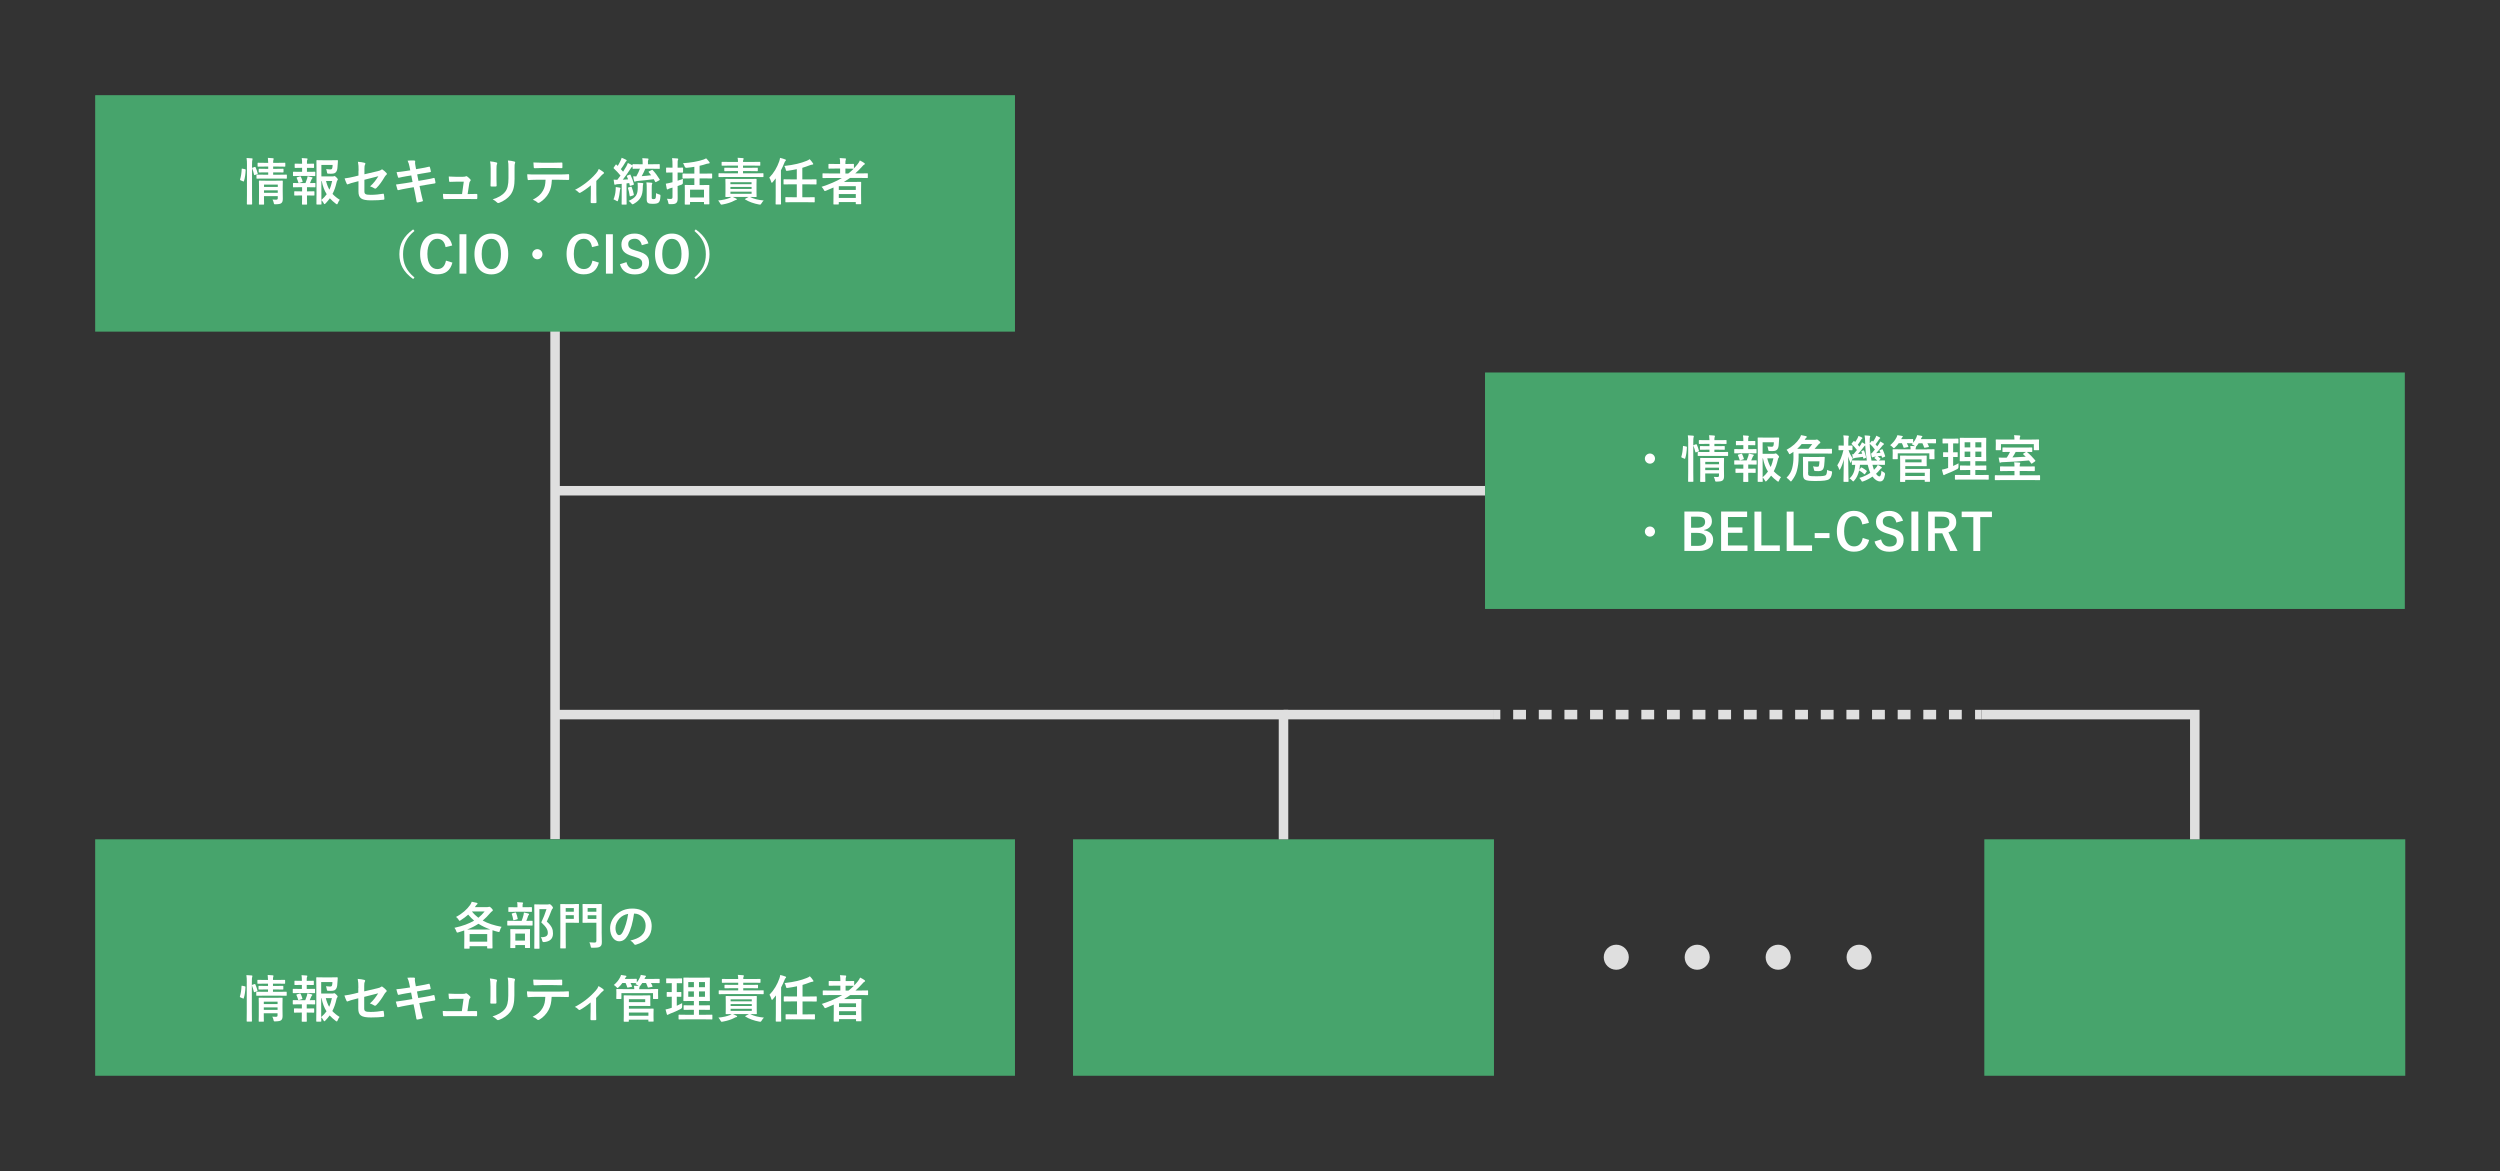 <?xml version="1.0" encoding="UTF-8"?><svg id="GR" xmlns="http://www.w3.org/2000/svg" viewBox="0 0 788 369.09"><rect x="0" y="0" width="788" height="369.09" fill="#333333" stroke="none"/><defs><style>.cls-1,.cls-2{stroke:#dfdfdf;stroke-miterlimit:10;stroke-width:3px;}.cls-1,.cls-2,.cls-3{fill:none;}.cls-2{stroke-dasharray:0 0 4.04 4.04;}.cls-3,.cls-4,.cls-5,.cls-6{stroke-width:0px;}.cls-4{fill:#dfdfdf;}.cls-5{fill:#47a46c;}.cls-6{fill:#fff;}</style></defs><rect class="cls-3" width="788" height="369.09"/><line class="cls-1" x1="174.96" y1="67.27" x2="174.96" y2="264.55"/><line class="cls-1" x1="468.08" y1="154.68" x2="174.76" y2="154.68"/><rect class="cls-5" x="30" y="30" width="289.92" height="74.53"/><path class="cls-6" d="M77.21,53.33c.21.05.24.08.22.26-.06,1.31-.22,2.51-.54,3.51-.05.16-.08.14-.26.06l-.77-.32c-.21-.08-.22-.16-.18-.32.27-.86.45-1.97.51-3.25,0-.16.03-.14.26-.1l.75.16ZM77.85,52.22c0-1.14-.02-1.65-.13-2.42.61.02,1.12.05,1.65.11.16.02.26.08.26.16,0,.11-.03.21-.08.32-.08.21-.11.61-.11,1.78v9.3c0,1.81.03,2.72.03,2.8,0,.18-.02.19-.18.19h-1.3c-.16,0-.18-.02-.18-.19,0-.08.03-.99.03-2.79v-9.27ZM80.27,52.64c.18-.06.22-.05.29.1.27.62.5,1.25.66,1.9.05.16.03.19-.18.27l-.67.24c-.21.08-.26.08-.29-.1-.16-.74-.35-1.33-.59-1.94-.06-.18-.05-.21.16-.27l.62-.21ZM83.2,56.29c-1.55,0-2.08.02-2.18.02-.16,0-.18,0-.18-.18v-.91c0-.16.02-.18.18-.18.1,0,.62.03,2.18.03h1.34v-.74h-.8c-1.44,0-1.9.03-2.02.03-.16,0-.18-.02-.18-.19v-.8c0-.16.02-.18.18-.18.11,0,.58.03,2.02.03h.8v-.72h-1.06c-1.5,0-2.02.03-2.11.03-.16,0-.18-.02-.18-.18v-.86c0-.18.02-.19.18-.19.1,0,.61.03,2.11.03h1.06c-.02-.56-.05-1.01-.11-1.57.59.02,1.04.05,1.58.11.18.02.26.1.26.16,0,.16-.08.29-.11.42-.05.16-.06.42-.06.88h1.54c1.49,0,2-.03,2.1-.03.18,0,.19.02.19.19v.86c0,.16-.02.18-.19.18-.1,0-.61-.03-2.1-.03h-1.54v.72h1.09c1.42,0,1.9-.03,2-.03.16,0,.18.02.18.18v.8c0,.18-.02.19-.18.19-.1,0-.58-.03-2-.03h-1.09v.74h1.98c1.54,0,2.08-.03,2.16-.03.16,0,.18.02.18.18v.91c0,.18-.02.18-.18.18-.08,0-.62-.02-2.16-.02h-4.88ZM89.11,60.42c0,.8.03,1.73.03,2.23,0,.62-.1,1.06-.42,1.34-.27.24-.66.37-1.83.4-.5.02-.51.02-.62-.5-.06-.3-.21-.72-.37-.99.37.03.8.05,1.09.05.46,0,.56-.16.56-.48v-.64h-4.34v.74c0,1.12.03,1.65.03,1.73,0,.18-.02.19-.19.19h-1.25c-.18,0-.19-.02-.19-.19,0-.08.03-.56.03-1.7v-3.75c0-1.12-.03-1.63-.03-1.73,0-.18.02-.19.19-.19.1,0,.58.03,1.99.03h3.18c1.41,0,1.87-.03,1.99-.03.16,0,.18.02.18.19,0,.1-.03.69-.03,1.87v1.42ZM83.22,58.18v.75h4.34v-.75h-4.34ZM87.55,60.77v-.78h-4.34v.78h4.34Z"/><path class="cls-6" d="M95.22,54.16v-1.26h-.43c-1.23,0-1.63.03-1.73.03-.16,0-.18-.02-.18-.18v-1.01c0-.14.02-.16.18-.16.1,0,.5.03,1.73.03h.43v-.03c0-.67-.02-1.18-.11-1.76.59.02,1.12.05,1.58.11.18.02.26.08.26.16,0,.11-.05.19-.1.29-.08.14-.1.35-.1.8v.43h.35c1.23,0,1.63-.03,1.73-.03.14,0,.16.02.16.16v1.01c0,.16-.02.18-.16.18-.1,0-.5-.03-1.73-.03h-.35v1.26h.54c1.38,0,1.81-.03,1.91-.03.16,0,.18.02.18.19v.99c0,.16-.02.18-.18.18-.1,0-.53-.03-1.91-.03h-2.88c-1.34,0-1.79.03-1.87.03-.18,0-.19-.02-.19-.18v-.99c0-.18.02-.19.19-.19.08,0,.53.03,1.87.03h.8ZM95.22,60.32v-1.31h-.82c-1.34,0-1.79.03-1.87.03-.16,0-.18-.02-.18-.19v-.99c0-.16.02-.18.18-.18.08,0,.53.03,1.87.03h1.89c.19-.46.37-.94.51-1.41.06-.21.11-.45.16-.75.45.08.93.19,1.35.32.16.05.22.1.22.18s-.05.14-.11.19c-.08.06-.16.19-.21.3-.18.45-.3.75-.51,1.17,1.06,0,1.44-.03,1.54-.03.16,0,.18.02.18.18v.99c0,.18-.02.19-.18.19-.1,0-.53-.03-1.89-.03h-.59v1.31h.43c1.25,0,1.65-.03,1.74-.03.16,0,.18.02.18.18v.99c0,.16-.02.18-.18.18-.1,0-.5-.03-1.74-.03h-.43v1.04c0,1.07.03,1.58.03,1.66,0,.16-.02.18-.18.18h-1.25c-.16,0-.18-.02-.18-.18,0-.1.03-.59.03-1.66v-1.04h-.53c-1.25,0-1.67.03-1.76.03-.16,0-.18-.02-.18-.18v-.99c0-.16.02-.18.18-.18.1,0,.51.03,1.76.03h.53ZM94.39,57.65c-.06.02-.13.03-.18.03-.08,0-.14-.06-.18-.18-.16-.53-.32-.96-.51-1.36-.08-.18-.05-.19.14-.26l.88-.27c.18-.05.22-.02.29.11.22.45.4.9.54,1.39.05.16.05.21-.16.27l-.83.26ZM104.74,55.61c.26,0,.37-.02.45-.06.08-.05.14-.06.24-.06s.22.05.61.43c.38.4.45.51.45.62,0,.13-.05.19-.11.27-.13.14-.19.26-.27.61-.32,1.41-.72,2.61-1.3,3.7.64.7,1.39,1.3,2.29,1.86-.24.27-.45.64-.62,1.09-.11.24-.18.35-.27.35-.06,0-.16-.06-.32-.18-.72-.54-1.34-1.1-1.92-1.73-.4.56-.85,1.09-1.36,1.62-.16.14-.24.22-.32.22-.1,0-.16-.11-.29-.34-.22-.42-.46-.72-.69-.94.02.75.03,1.17.03,1.23,0,.14-.02.16-.18.16h-1.23c-.18,0-.19-.02-.19-.16,0-.11.03-1.17.03-3.35v-6.9c0-2.19-.03-3.28-.03-3.39,0-.16.02-.18.19-.18.1,0,.72.03,1.99.03h2.58c1.28,0,1.71-.03,1.81-.03.16,0,.22.05.21.21-.03.3-.03.54-.05.82-.06,1.33-.14,1.97-.35,2.4-.3.62-.75.85-1.75.85-.27,0-.56,0-.85-.02-.37-.03-.38-.03-.45-.42-.08-.46-.18-.82-.26-1.02.46.06.86.1,1.25.1.42,0,.58-.1.67-.42.08-.27.11-.62.11-.99h-3.54v3.62h3.44ZM101.3,63.03c.67-.59,1.23-1.18,1.68-1.81-.71-1.1-1.23-2.43-1.57-4.16h-.11v5.97ZM102.76,57.05c.27,1.07.62,1.97,1.07,2.74.38-.82.64-1.71.87-2.74h-1.94Z"/><path class="cls-6" d="M113.03,53.81c0-1.26-.03-1.92-.21-2.82.8.06,1.57.18,2.06.32.21.05.3.14.3.29,0,.06-.03.16-.1.26-.18.34-.21.67-.21,1.42v1.65l4.18-.98c.71-.16.85-.24,1.14-.46.08-.06.16-.1.22-.1.08,0,.14.03.22.1.34.21.85.66,1.18,1.04.1.1.14.19.14.29,0,.11-.08.22-.21.32-.22.16-.35.4-.5.62-.82,1.38-1.62,2.54-2.54,3.46-.14.14-.27.24-.42.24-.1,0-.19-.03-.3-.11-.46-.27-.86-.48-1.33-.61,1.1-.96,1.89-2.03,2.61-3.2l-4.4,1.12v3.63c0,.85.29,1.12,2.02,1.12,1.3,0,2.79-.16,3.87-.35.22-.03.24.08.27.32.08.43.14.91.14,1.34,0,.16-.1.22-.34.24-.96.11-2.06.19-3.83.19-3.06,0-4-.66-4-2.82v-3.23l-1.02.27c-.86.22-1.76.46-2.26.69-.08.03-.14.06-.19.06-.11,0-.18-.08-.26-.26-.22-.42-.46-1.1-.64-1.63,1.01-.13,1.92-.29,3.01-.56l1.36-.34v-1.54Z"/><path class="cls-6" d="M129.11,52.64c-.16-.8-.34-1.38-.64-2,.69-.05,1.39-.1,2.08-.05.21.02.32.08.32.24,0,.18-.1.46.03,1.15l.24,1.34,1.31-.22c.91-.16,2.03-.35,2.87-.58.08,0,.14.06.18.18.13.42.22.83.32,1.38,0,.11-.08.16-.24.18-.74.13-1.87.3-2.67.45l-1.41.26.4,2.05,2.32-.4c1.14-.19,1.92-.37,2.51-.53.21-.05.26.02.27.18.11.4.21.8.27,1.28,0,.14-.08.26-.24.27-.48.06-1.44.22-2.58.42l-2.21.38.37,1.78c.22,1.07.5,2.1.7,2.9.02.08-.06.13-.21.18-.34.11-1.02.27-1.46.34-.21.02-.3-.06-.32-.19-.11-.59-.29-1.71-.51-2.74l-.4-1.89-2.18.38c-1.09.19-1.98.38-2.59.54-.18.06-.3.02-.37-.18-.16-.46-.32-1.07-.45-1.58.98-.11,1.83-.24,2.98-.43l2.24-.37-.4-2.06-1.5.24c-.88.14-1.95.37-2.38.48-.16.05-.24,0-.3-.16-.14-.37-.35-1.15-.45-1.6.86-.06,1.74-.18,2.85-.35l1.46-.22-.21-1.02Z"/><path class="cls-6" d="M148.15,61.15c.64,0,1.34-.02,1.95-.02.27-.02.34.03.35.29.02.3.02.7,0,1.01-.02.3-.06.32-.3.32-.72,0-1.49-.02-2.22-.02h-5.89c-.66,0-1.28,0-2.06.03-.18,0-.24-.08-.27-.32-.06-.34-.08-.85-.08-1.34.91.06,1.5.06,2.3.06h3.71l.54-3.89h-2.58c-.62,0-1.35.03-1.76.05-.19.02-.26-.03-.29-.3-.05-.34-.08-.85-.11-1.38,1.07.05,1.55.08,2.23.08h2.21c.58,0,.72-.05.94-.14.06-.05.13-.06.18-.06.08,0,.16.05.24.1.29.21.72.56.98.88.1.1.14.19.14.29s-.05.19-.14.29c-.21.22-.26.4-.32.8l-.5,3.28h.75Z"/><path class="cls-6" d="M154.66,53.2c0-1.1-.05-1.71-.18-2.34.67.08,1.52.18,1.98.34.19.05.27.14.27.26,0,.08-.03.16-.06.24-.14.3-.18.7-.18,1.52v3.23c0,.83.03,1.46.05,2.02,0,.24-.1.32-.35.32h-1.28c-.22,0-.32-.08-.3-.27,0-.56.05-1.49.05-2.18v-3.14ZM162.2,56.19c0,2.37-.35,3.95-1.3,5.22-.78,1.04-2.18,2.02-3.52,2.51-.13.05-.24.08-.34.08-.13,0-.24-.05-.38-.19-.38-.38-.8-.69-1.36-.98,1.71-.53,3.06-1.28,3.9-2.34.74-.91,1.07-2.24,1.07-4.27v-3.03c0-1.38-.03-1.89-.18-2.61.77.06,1.54.18,2.08.35.16.05.22.14.22.27,0,.08-.02.18-.06.26-.14.34-.14.75-.14,1.74v2.98Z"/><path class="cls-6" d="M173.95,56.67c-.1,1.79-.32,2.87-.94,4.08-.64,1.25-1.79,2.42-2.82,3.02-.18.11-.34.19-.48.19-.11,0-.22-.05-.34-.16-.32-.32-.86-.64-1.42-.85,1.57-.85,2.51-1.63,3.19-2.85.59-1.06.75-1.92.82-3.44h-3.04c-.8,0-1.59.05-2.4.1-.14.02-.19-.1-.21-.3-.08-.45-.13-1.06-.13-1.54.9.08,1.79.08,2.72.08h7.19c1.25,0,2.18-.03,3.12-.1.16,0,.18.1.18.32.02.21.02,1.02,0,1.23,0,.21-.1.27-.24.27-.83-.03-1.94-.06-3.04-.06h-2.14ZM170.78,52.96c-.74,0-1.38.03-2.27.06-.21,0-.26-.08-.27-.27-.05-.38-.06-.96-.11-1.54,1.12.06,1.94.08,2.66.08h3.58c.9,0,1.91-.02,2.71-.06.16,0,.19.1.19.3.03.38.03.78,0,1.17,0,.22-.03.3-.21.3-.86-.03-1.81-.05-2.69-.05h-3.58Z"/><path class="cls-6" d="M187.96,61.12c0,.77.03,1.79.05,2.61.02.19-.08.27-.27.29-.42.03-.88.03-1.3,0-.18-.02-.27-.1-.26-.29.02-.91.05-1.71.05-2.56v-2.74c-1.09.91-2.5,1.89-3.31,2.31-.06.05-.14.06-.21.06-.11,0-.24-.06-.32-.16-.29-.34-.72-.66-1.15-.8,2.51-1.31,4.69-2.99,6.64-5.2.37-.43.64-.83.85-1.38.54.32,1.22.74,1.47.96.11.1.18.21.18.29,0,.11-.08.22-.24.3-.21.11-.58.5-.72.66-.42.48-.9,1.01-1.46,1.55v4.1Z"/><path class="cls-6" d="M194.04,59.94c.03-.35.06-.61.05-.99.51.06.93.13,1.22.19.19.05.27.13.27.19,0,.1-.02.14-.08.24-.05.08-.08.32-.11.59-.1.9-.27,2.02-.56,2.93-.08.24-.13.35-.22.35-.08,0-.19-.05-.35-.16-.21-.14-.67-.37-.88-.43.35-.85.59-1.82.67-2.91ZM205.42,53.58c.18-.08.21-.08.32.05.83.86,1.55,1.87,2.18,2.91.06.14.05.21-.13.3l-.95.5c-.1.05-.16.08-.21.08-.03,0-.06-.03-.11-.11-.14-.29-.29-.56-.45-.83-1.82.24-3.38.4-5.04.56-.35.03-.62.1-.72.14-.08.05-.14.1-.24.1-.08,0-.13-.06-.18-.21-.13-.4-.26-.99-.32-1.49.35.02.67.03.99.02.5-.88.88-1.7,1.14-2.43h-.05c-1.49,0-1.98.03-2.08.03-.16,0-.18-.02-.18-.16v-.58s-.06.05-.11.06c-.16.1-.29.27-.53.64-.82,1.3-1.7,2.51-2.45,3.47l1.68-.1c-.11-.32-.26-.62-.38-.93-.06-.14-.03-.19.16-.27l.7-.29c.18-.06.21-.05.29.11.46.98.77,1.84,1.04,2.83.05.16,0,.24-.19.3l-.82.26c-.22.06-.26.06-.29-.13-.05-.24-.1-.48-.16-.7l-.85.1v4.4c0,1.47.03,2.02.03,2.1,0,.16-.02.18-.18.18h-1.22c-.16,0-.18-.02-.18-.18,0-.1.03-.62.03-2.1v-4.26l-1.31.1c-.27.02-.51.08-.61.13-.1.05-.14.06-.24.06-.11,0-.16-.1-.19-.26-.08-.42-.14-.85-.19-1.36.43.05.77.06,1.15.06.34-.43.67-.88,1.01-1.34-.62-.77-1.34-1.54-2.1-2.24-.06-.06-.1-.1-.1-.14s.05-.11.11-.21l.54-.78c.06-.1.11-.14.16-.14s.08.03.14.1c.13.13.24.26.37.37.32-.51.58-.99.86-1.58.21-.43.3-.69.38-.99.43.18.99.4,1.38.62.14.1.21.16.21.26,0,.08-.06.14-.14.21-.13.1-.19.18-.3.37-.5.86-.91,1.47-1.41,2.13.26.27.5.53.72.8.35-.54.69-1.1,1.01-1.66.19-.35.35-.74.48-1.09.48.21.98.46,1.34.69l.13.1v-.24c0-.16.02-.18.18-.18.1,0,.59.03,2.08.03h.94v-.38c0-.56-.02-.96-.11-1.54.59.02,1.12.05,1.7.11.16.02.26.08.26.16,0,.14-.05.22-.1.34-.1.19-.08.38-.08.93v.38h1.46c1.49,0,2-.03,2.1-.03.14,0,.16.02.16.18v1.14c0,.14-.02.16-.16.16-.1,0-.61-.03-2.1-.03h-2.3c-.32.8-.74,1.65-1.14,2.34,1.09-.08,2-.16,2.98-.29-.24-.34-.5-.64-.75-.94-.11-.14-.1-.21.08-.29l.83-.4ZM198.84,58.88c.19-.05.21-.05.27.11.27.66.54,1.6.67,2.3.03.16.03.22-.19.3l-.82.27c-.24.08-.26.05-.29-.13-.1-.8-.34-1.81-.54-2.4-.05-.16-.03-.21.16-.26l.74-.21ZM201.02,58.91c0-.42,0-.83-.06-1.33.5.02.99.05,1.46.1.22.02.35.1.35.21,0,.1-.05.19-.08.3-.05.14-.08.48-.08.86-.02,2.66-.78,4-2.82,5.19-.19.1-.3.16-.4.16-.13,0-.22-.08-.38-.29-.29-.35-.56-.58-.88-.78,2.34-1.09,2.9-1.9,2.9-4.42ZM205.42,62.32c0,.21.05.32.13.35.1.06.27.1.5.1.27,0,.46-.1.54-.22.11-.16.18-.59.21-1.68.19.14.64.32.99.42.37.1.4.14.38.56-.06,1.18-.26,1.65-.54,1.95-.29.3-.82.45-1.92.45-.74,0-1.1-.06-1.42-.24-.27-.16-.45-.48-.45-1.07v-3.83c0-.74-.02-1.18-.1-1.63.5.03,1.04.06,1.54.11.19.02.32.08.32.19,0,.13-.05.18-.1.32-.06.18-.08.32-.08,1.23v2.99Z"/><path class="cls-6" d="M213.57,56.97c.56-.18,1.14-.37,1.7-.59-.05.4-.05.72-.03,1.14q.05.51-.43.69c-.38.14-.8.29-1.23.43v.62c0,1.12.02,2.43.02,3.23s-.1,1.23-.51,1.54c-.35.27-.75.32-1.84.32-.5,0-.51.02-.61-.48-.11-.56-.27-.94-.43-1.22.43.05.9.05,1.25.05s.51-.16.51-.61v-2.96l-.74.21c-.3.08-.5.19-.61.27-.06.05-.14.1-.24.1s-.19-.05-.22-.19c-.1-.42-.22-1.06-.3-1.62.54-.08.9-.18,1.44-.3l.67-.16v-3.07h-.26c-1.14,0-1.49.03-1.58.03-.16,0-.18-.02-.18-.18v-1.22c0-.16.02-.18.18-.18.1,0,.45.03,1.58.03h.26v-.74c0-1.02-.03-1.54-.13-2.27.59.02,1.14.05,1.68.11.16.02.26.08.26.18,0,.13-.05.22-.1.34-.1.19-.1.53-.1,1.62v.77c1.1,0,1.44-.03,1.54-.03.16,0,.18.02.18.18v1.22c0,.16-.02.18-.18.18-.1,0-.43-.03-1.54-.03v2.61ZM217.48,56.24c-1.55,0-2.08.03-2.18.03-.16,0-.18-.02-.18-.19v-1.22c0-.14.02-.16.18-.16.1,0,.62.03,2.18.03h1.38v-2.15c-.8.14-1.62.24-2.43.32q-.48.03-.64-.45c-.14-.38-.32-.77-.51-1.01,2.3-.14,4.85-.56,6.47-1.15.32-.11.56-.26.83-.38.37.35.75.8,1.01,1.17.06.1.11.18.11.27,0,.11-.13.16-.34.18-.18,0-.45.06-.64.11-.67.24-1.42.45-2.21.62v2.46h1.63c1.54,0,2.07-.03,2.15-.03.16,0,.18.02.18.16v1.22c0,.18-.02.19-.18.19-.08,0-.61-.03-2.15-.03h-1.63v2.1h.88c1.42,0,1.92-.03,2.02-.03.16,0,.18.02.18.18,0,.1-.03.54-.03,1.58v1.46c0,2.21.03,2.62.03,2.72,0,.14-.02.16-.18.16h-1.33c-.16,0-.18-.02-.18-.16v-.58h-4.4v.64c0,.16-.02.18-.18.18h-1.31c-.16,0-.18-.02-.18-.18,0-.1.03-.51.03-2.72v-1.3c0-1.26-.03-1.71-.03-1.81,0-.16.02-.18.18-.18.11,0,.59.03,2,.03h.85v-2.1h-1.38ZM217.5,62.24h4.4v-2.45h-4.4v2.45Z"/><path class="cls-6" d="M236.11,56.41c1.54,0,2.08-.03,2.19-.03.16,0,.18.02.18.18,0,.11-.03.53-.03,1.44v2.43c0,.96.03,1.39.03,1.49,0,.16-.02.18-.18.18-.11,0-.61-.03-1.91-.03,1.14.62,2.51.94,4.32,1.12-.26.26-.48.54-.75.99-.16.24-.22.32-.38.32-.1,0-.21-.02-.38-.05-1.5-.27-3.18-.85-4.32-1.58-.16-.1-.11-.14.08-.24l1.02-.56h-5.03c.38.16.75.34,1.1.53.16.1.21.14.21.22,0,.11-.08.18-.24.21-.18.03-.35.08-.62.24-.85.48-2.21.93-3.63,1.18-.16.03-.27.05-.35.05-.18,0-.27-.1-.4-.35-.21-.4-.48-.77-.67-.96,1.44-.13,2.71-.42,3.62-.8.19-.08.37-.18.56-.32-1.15.02-1.62.03-1.7.03-.18,0-.19-.02-.19-.18,0-.11.03-.53.03-1.49v-2.43c0-.91-.03-1.33-.03-1.44,0-.16.02-.18.19-.18.1,0,.66.03,2.19.03h5.09ZM228.67,55.79c-1.42,0-1.92.03-2.02.03-.16,0-.18-.02-.18-.18v-.88c0-.14.02-.16.18-.16.1,0,.59.03,2.02.03h3.94v-.7h-1.95c-1.54,0-2.08.03-2.18.03-.18,0-.19-.02-.19-.18v-.74c0-.16.02-.18.19-.18.1,0,.64.03,2.18.03h1.95v-.69h-2.82c-1.54,0-2.05.03-2.15.03-.18,0-.19-.02-.19-.18v-.86c0-.16.02-.18.19-.18.1,0,.61.03,2.15.03h2.82c0-.54-.03-.93-.13-1.31.59.02,1.12.05,1.68.11.16.02.24.1.24.16,0,.13-.03.19-.1.34-.08.13-.1.32-.1.7h3.1c1.54,0,2.05-.03,2.15-.03.18,0,.19.02.19.18v.86c0,.16-.02.18-.19.18-.1,0-.61-.03-2.15-.03h-3.1v.69h2.29c1.54,0,2.08-.03,2.18-.03.18,0,.19.02.19.18v.74c0,.16-.02.18-.19.18-.1,0-.64-.03-2.18-.03h-2.29v.7h4.24c1.42,0,1.92-.03,2.02-.03.16,0,.18.02.18.16v.88c0,.16-.02.18-.18.18-.1,0-.59-.03-2.02-.03h-9.78ZM230.22,58.06h6.67v-.62h-6.67v.62ZM236.9,59.55v-.62h-6.67v.62h6.67ZM236.9,60.42h-6.67v.66h6.67v-.66Z"/><path class="cls-6" d="M244.49,58.18c0-.58,0-1.28.02-1.97-.32.43-.64.83-.94,1.18-.11.14-.21.22-.29.22-.1,0-.18-.11-.24-.37-.13-.46-.32-.91-.56-1.25,1.47-1.5,2.45-3.22,3.12-5.11.13-.37.22-.74.27-1.12.61.14,1.1.29,1.6.48.16.06.26.11.26.22,0,.13-.05.18-.18.29-.11.08-.22.3-.38.72-.29.75-.64,1.49-1.02,2.21v8.16c0,1.57.03,2.35.03,2.43,0,.16-.02.18-.19.18h-1.34c-.16,0-.18-.02-.18-.18,0-.1.03-.86.03-2.43v-3.68ZM249.87,63.73c-1.54,0-2.06.03-2.16.03-.16,0-.16-.02-.16-.18v-1.26c0-.16,0-.18.16-.18.1,0,.62.03,2.16.03h1.28v-4.07h-1.81c-1.57,0-2.1.03-2.19.03-.16,0-.18-.02-.18-.18v-1.25c0-.18.02-.19.18-.19.1,0,.62.03,2.19.03h1.81v-3.22c-.9.19-1.84.37-2.88.51-.48.06-.51.06-.62-.45-.1-.43-.22-.74-.42-1.07,3.15-.35,5.19-.88,6.98-1.6.48-.19.74-.34.99-.54.4.42.7.78,1.01,1.25.1.13.13.21.13.29,0,.1-.1.16-.3.18-.22.02-.56.1-.91.24-.74.29-1.47.54-2.24.77v3.65h2.11c1.57,0,2.1-.03,2.19-.03.16,0,.18.02.18.19v1.25c0,.16-.02.18-.18.18-.1,0-.62-.03-2.19-.03h-2.11v4.07h1.57c1.54,0,2.07-.03,2.16-.03.16,0,.18.02.18.18v1.26c0,.16-.02.18-.18.18-.1,0-.62-.03-2.16-.03h-4.58Z"/><path class="cls-6" d="M262.74,59.09c-.78.35-1.57.7-2.38,1.02-.18.06-.27.11-.35.11-.13,0-.19-.11-.35-.4-.19-.35-.45-.69-.71-.93,2.45-.8,4.61-1.71,6.43-2.79h-3.97c-1.41,0-1.89.03-1.98.03-.16,0-.18-.02-.18-.18v-1.15c0-.14.02-.16.18-.16.1,0,.58.03,1.98.03h3.39v-1.54h-1.46c-1.44,0-1.94.03-2.03.03-.16,0-.18-.02-.18-.18v-1.14c0-.16.02-.18.18-.18.1,0,.59.03,2.03.03h1.46v-.22c0-.64-.02-1.14-.13-1.65.61.02,1.18.05,1.73.11.16.02.26.06.26.16,0,.11-.03.21-.08.32-.1.21-.11.51-.11,1.1v.18h.48c1.44,0,1.92-.03,2.02-.03.18,0,.19.02.19.18v1.22c.42-.42.78-.83,1.15-1.3.35-.43.51-.72.72-1.18.59.29,1.02.54,1.38.8.14.1.19.19.19.29s-.08.18-.18.22c-.22.1-.4.27-.66.59-.7.78-1.42,1.52-2.19,2.18h1.81c1.41,0,1.9-.03,2-.03.14,0,.16.02.16.16v1.15c0,.16-.02.18-.16.18-.1,0-.59-.03-2-.03h-3.44c-.64.45-1.28.86-1.95,1.26h3.12c1.36,0,2.05-.03,2.14-.03.18,0,.19.02.19.19,0,.1-.03.58-.03,2.16v1.6c0,2.37.03,2.83.03,2.93,0,.14-.02.16-.19.16h-1.33c-.16,0-.18-.02-.18-.16v-.51h-5.36v.58c0,.16-.02.18-.18.18h-1.33c-.16,0-.18-.02-.18-.18,0-.08.03-.62.03-3.01v-2.19ZM264.39,58.7v1.17h5.36v-1.17h-5.36ZM269.75,62.38v-1.22h-5.36v1.22h5.36ZM268.97,53.18c-.1,0-.58-.03-2.02-.03h-.48v1.54h.9c.61-.46,1.17-.96,1.7-1.5h-.1Z"/><path class="cls-6" d="M130.64,72.8c-2.66,2.19-3.6,4.51-3.6,7.33s.94,5.14,3.6,7.33l-.42.5c-3.07-2.24-4.34-4.67-4.34-7.83s1.27-5.59,4.34-7.83l.42.5Z"/><path class="cls-6" d="M140.44,77.89c-.3-1.73-1.2-2.62-2.61-2.62-1.84,0-3.12,1.6-3.12,4.77s1.31,4.77,3.12,4.77c1.49,0,2.38-.85,2.74-2.66l2.03.62c-.66,2.56-2.26,3.7-4.79,3.7-3.22,0-5.39-2.32-5.39-6.42s2.19-6.45,5.39-6.45c2.55,0,4.21,1.42,4.72,3.78l-2.1.51Z"/><path class="cls-6" d="M147.01,86.25h-2.18v-12.42h2.18v12.42Z"/><path class="cls-6" d="M160.19,80.04c0,4.1-2.14,6.45-5.33,6.45s-5.31-2.32-5.31-6.42,2.16-6.45,5.33-6.45,5.31,2.31,5.31,6.42ZM151.83,80.05c0,3.17,1.22,4.77,3.04,4.77s3.03-1.6,3.03-4.77-1.2-4.77-3.03-4.77-3.04,1.58-3.04,4.77Z"/><path class="cls-6" d="M170.97,80.13c0,.88-.72,1.6-1.6,1.6s-1.6-.72-1.6-1.6.72-1.6,1.6-1.6,1.6.72,1.6,1.6Z"/><path class="cls-6" d="M186.6,77.89c-.3-1.73-1.2-2.62-2.61-2.62-1.84,0-3.12,1.6-3.12,4.77s1.31,4.77,3.12,4.77c1.49,0,2.38-.85,2.74-2.66l2.03.62c-.66,2.56-2.26,3.7-4.79,3.7-3.22,0-5.39-2.32-5.39-6.42s2.19-6.45,5.39-6.45c2.55,0,4.21,1.42,4.72,3.78l-2.1.51Z"/><path class="cls-6" d="M193.17,86.25h-2.18v-12.42h2.18v12.42Z"/><path class="cls-6" d="M202.3,77.29c-.32-1.34-1.06-2.03-2.21-2.03-1.31,0-2.07.62-2.07,1.62,0,1.09.48,1.58,2.27,2.08l.66.19c2.83.77,3.63,1.84,3.63,3.67,0,2.18-1.51,3.68-4.48,3.68-2.42,0-4.1-1.06-4.69-3.22l2.06-.66c.32,1.44,1.26,2.24,2.58,2.24,1.63,0,2.37-.7,2.37-1.78s-.38-1.57-2.42-2.15l-.64-.19c-2.64-.78-3.49-1.82-3.49-3.73s1.47-3.39,4.15-3.39c2.18,0,3.71,1.02,4.37,3.09l-2.1.58Z"/><path class="cls-6" d="M217.1,80.04c0,4.1-2.15,6.45-5.33,6.45s-5.31-2.32-5.31-6.42,2.16-6.45,5.33-6.45,5.31,2.31,5.31,6.42ZM208.74,80.05c0,3.17,1.22,4.77,3.04,4.77s3.03-1.6,3.03-4.77-1.2-4.77-3.03-4.77-3.04,1.58-3.04,4.77Z"/><path class="cls-6" d="M219.3,72.31c3.07,2.24,4.34,4.67,4.34,7.83s-1.27,5.59-4.34,7.83l-.42-.5c2.66-2.19,3.6-4.51,3.6-7.33s-.95-5.14-3.6-7.33l.42-.5Z"/><rect class="cls-5" x="30" y="264.55" width="289.92" height="74.53"/><rect class="cls-5" x="338.22" y="264.55" width="132.68" height="74.53"/><rect class="cls-5" x="625.46" y="264.55" width="132.68" height="74.53"/><path class="cls-6" d="M153.63,285.92c.19,0,.3-.02.4-.06.08-.03.14-.05.22-.05.14,0,.26.06.61.4.37.37.48.54.48.69,0,.18-.1.24-.24.34-.13.08-.27.18-.5.45-.83.98-1.62,1.78-2.45,2.48,1.62.9,3.57,1.52,5.95,1.97-.26.34-.42.74-.54,1.17-.14.51-.14.53-.64.4-.59-.14-1.15-.32-1.68-.5-.02.18-.03.62-.03,1.47v1.42c0,2.19.03,2.59.03,2.67,0,.16-.02.18-.18.18h-1.33c-.16,0-.18-.02-.18-.18v-.53h-5.54v.61c0,.16-.02.18-.18.18h-1.33c-.16,0-.18-.02-.18-.18,0-.1.03-.51.03-2.71v-1.23c0-.91-.02-1.38-.03-1.62-.56.19-1.17.4-1.81.58-.5.13-.51.14-.69-.35-.14-.42-.34-.78-.58-1.07,2.61-.58,4.59-1.31,6.2-2.27-.67-.56-1.3-1.18-1.86-1.89-.69.62-1.49,1.22-2.38,1.78-.18.11-.27.18-.35.18-.1,0-.16-.11-.32-.38-.21-.34-.5-.62-.79-.85,2.07-1.09,3.47-2.42,4.45-3.78.24-.38.38-.67.5-1.01.61.11,1.12.22,1.57.34.19.05.26.14.26.24,0,.13-.08.19-.19.29-.1.08-.19.16-.43.5l-.22.34h3.94ZM152.94,292.98c.75,0,1.25,0,1.58-.02-1.39-.5-2.61-1.09-3.71-1.79-1.04.7-2.19,1.28-3.55,1.81h5.68ZM148.03,296.81h5.54v-2.4h-5.54v2.4ZM148.75,287.3c.61.77,1.28,1.41,2.03,1.98.74-.59,1.38-1.25,1.97-1.98h-4Z"/><path class="cls-6" d="M162.1,291.7c-1.46,0-1.95.03-2.05.03-.14,0-.16-.02-.16-.18v-1.15c0-.16.02-.18.16-.18.1,0,.59.03,2.05.03h2.32c.29-.74.45-1.28.59-1.82.06-.24.1-.46.13-.8.43.08.98.19,1.39.32.14.05.24.1.24.21s-.06.19-.13.26c-.1.1-.16.24-.21.37-.14.46-.3.91-.54,1.47,1.25,0,1.71-.03,1.81-.03.16,0,.18.02.18.18v1.15c0,.16-.02.18-.18.18-.1,0-.59-.03-2.03-.03h-3.57ZM162.38,287.4c-1.41,0-1.87.03-1.97.03-.16,0-.18-.02-.18-.18v-1.12c0-.18.02-.19.18-.19.1,0,.56.03,1.97.03h.72v-.29c0-.58-.02-.96-.1-1.33.58.02,1.07.06,1.62.11.16.02.26.08.26.14,0,.11-.05.19-.11.32-.05.11-.06.3-.06.77v.27h.82c1.39,0,1.86-.03,1.95-.03.16,0,.18.02.18.19v1.12c0,.16-.02.18-.18.18-.1,0-.56-.03-1.95-.03h-3.14ZM161.02,298.84c-.16,0-.18-.02-.18-.16,0-.11.03-.51.03-2.71v-1.15c0-1.25-.03-1.68-.03-1.79,0-.16.02-.18.18-.18.11,0,.53.03,1.78.03h2.3c1.25,0,1.68-.03,1.78-.03.18,0,.19.02.19.18,0,.1-.03.54-.03,1.57v1.33c0,2.19.03,2.59.03,2.69,0,.18-.02.19-.19.19h-1.23c-.16,0-.18-.02-.18-.19v-.74h-3.04v.8c0,.14-.02.16-.18.16h-1.23ZM162.05,290.04c-.24.06-.26.03-.29-.16-.1-.59-.24-1.23-.45-1.76-.06-.18-.03-.18.18-.24l.88-.24c.19-.05.24-.03.3.13.19.5.4,1.15.51,1.76.03.18,0,.18-.19.24l-.95.27ZM162.43,296.47h3.04v-2.19h-3.04v2.19ZM172.6,285.09c.19,0,.34-.02.4-.05.1-.03.16-.05.24-.05.13,0,.26.06.67.48.34.38.38.53.38.66s-.06.21-.14.29c-.11.08-.19.22-.34.59-.46,1.23-.91,2.32-1.46,3.47,1.63,1.47,1.95,2.43,1.95,3.75,0,1.67-.95,2.55-2.82,2.72q-.5.05-.58-.48c-.08-.46-.24-.82-.45-1.06,1.5.03,2.22-.37,2.22-1.31,0-1.01-.37-1.79-2.06-3.36.66-1.36,1.17-2.69,1.65-4.19h-2.24v8.96c0,2.15.03,3.27.03,3.35,0,.16-.02.18-.18.18h-1.28c-.18,0-.19-.02-.19-.18,0-.1.03-1.15.03-3.33v-6.92c0-2.19-.03-3.27-.03-3.38,0-.16.02-.18.19-.18.1,0,.53.03,1.43.03h2.56Z"/><path class="cls-6" d="M180.76,284.96c1.01,0,1.46-.03,1.55-.03.16,0,.18.02.18.18,0,.1-.03.59-.03,1.63v2.34c0,1.02.03,1.52.03,1.62,0,.16-.02.18-.18.18-.1,0-.54-.03-1.55-.03h-2.45v4.55c0,2.18.03,3.25.03,3.36,0,.16-.02.18-.18.18h-1.39c-.16,0-.18-.02-.18-.18,0-.11.03-1.18.03-3.36v-6.88c0-2.18-.03-3.28-.03-3.39,0-.16.02-.18.18-.18.11,0,.71.03,1.86.03h2.13ZM178.31,286.23v1.14h2.56v-1.14h-2.56ZM180.87,288.48h-2.56v1.15h2.56v-1.15ZM189.64,293.64c0,1.12.06,2.4.06,3.19s-.08,1.15-.46,1.47c-.38.32-.78.43-2.45.43-.51,0-.53,0-.62-.51-.1-.46-.22-.88-.4-1.2.61.06,1.14.08,1.55.08.51,0,.66-.14.66-.62v-5.63h-2.45c-1.23,0-1.63.03-1.73.03-.18,0-.19-.02-.19-.18,0-.11.03-.51.03-1.5v-2.58c0-.99-.03-1.39-.03-1.5,0-.16.02-.18.19-.18.1,0,.5.03,1.73.03h2.22c1.23,0,1.65-.03,1.75-.03.16,0,.18.02.18.18,0,.1-.03.75-.03,2.1v6.43ZM185.22,286.23v1.14h2.75v-1.14h-2.75ZM187.98,289.64v-1.15h-2.75v1.15h2.75Z"/><path class="cls-6" d="M199.85,287.96c-.37,2.72-1.04,5.22-2,6.9-.69,1.2-1.52,1.84-2.72,1.84-1.41,0-2.83-1.5-2.83-4.11,0-1.54.66-3.01,1.81-4.16,1.35-1.34,3.04-2.05,5.2-2.05,3.84,0,6.1,2.37,6.1,5.55,0,2.98-1.68,4.85-4.93,5.83-.34.1-.48.03-.69-.29-.18-.27-.51-.64-1.12-1.01,2.71-.64,4.83-1.76,4.83-4.79,0-1.9-1.44-3.71-3.59-3.71h-.06ZM195.25,289.51c-.77.86-1.25,1.94-1.25,2.96,0,1.47.59,2.29,1.09,2.29.42,0,.77-.21,1.2-.98.71-1.3,1.42-3.6,1.7-5.73-1.12.22-2.02.67-2.74,1.46Z"/><path class="cls-6" d="M77.15,310.88c.21.05.24.08.22.26-.06,1.31-.22,2.51-.54,3.51-.05.16-.08.14-.26.06l-.77-.32c-.21-.08-.22-.16-.18-.32.27-.86.45-1.97.51-3.25,0-.16.03-.14.26-.1l.75.16ZM77.79,309.77c0-1.14-.02-1.65-.13-2.42.61.02,1.12.05,1.65.11.16.02.26.08.26.16,0,.11-.03.21-.08.32-.08.21-.11.61-.11,1.78v9.3c0,1.81.03,2.72.03,2.8,0,.18-.02.19-.18.19h-1.3c-.16,0-.18-.02-.18-.19,0-.08.03-.99.03-2.79v-9.27ZM80.2,310.19c.18-.06.22-.05.29.1.27.62.5,1.25.66,1.9.05.16.03.19-.18.27l-.67.24c-.21.08-.26.08-.29-.1-.16-.74-.35-1.33-.59-1.94-.06-.18-.05-.21.16-.27l.62-.21ZM83.13,313.84c-1.55,0-2.08.02-2.18.02-.16,0-.18,0-.18-.18v-.91c0-.16.02-.18.18-.18.1,0,.62.03,2.18.03h1.35v-.74h-.8c-1.44,0-1.9.03-2.02.03-.16,0-.18-.02-.18-.19v-.8c0-.16.02-.18.18-.18.11,0,.58.03,2.02.03h.8v-.72h-1.06c-1.5,0-2.02.03-2.11.03-.16,0-.18-.02-.18-.18v-.86c0-.18.02-.19.18-.19.1,0,.61.03,2.11.03h1.06c-.02-.56-.05-1.01-.11-1.57.59.02,1.04.05,1.58.11.18.02.26.1.26.16,0,.16-.08.29-.11.42-.05.16-.06.42-.06.88h1.54c1.49,0,2-.03,2.1-.03.18,0,.19.02.19.19v.86c0,.16-.02.18-.19.18-.1,0-.61-.03-2.1-.03h-1.54v.72h1.09c1.42,0,1.9-.03,2-.03.16,0,.18.02.18.18v.8c0,.18-.02.19-.18.19-.1,0-.58-.03-2-.03h-1.09v.74h1.99c1.54,0,2.08-.03,2.16-.03.16,0,.18.02.18.18v.91c0,.18-.02.18-.18.18-.08,0-.62-.02-2.16-.02h-4.88ZM89.04,317.97c0,.8.03,1.73.03,2.23,0,.62-.1,1.06-.42,1.34-.27.24-.66.37-1.83.4-.5.02-.51.02-.62-.5-.06-.3-.21-.72-.37-.99.37.03.8.05,1.09.05.46,0,.56-.16.56-.48v-.64h-4.34v.74c0,1.12.03,1.65.03,1.73,0,.18-.02.19-.19.19h-1.25c-.18,0-.19-.02-.19-.19,0-.08.03-.56.03-1.7v-3.75c0-1.12-.03-1.63-.03-1.73,0-.18.02-.19.19-.19.1,0,.58.03,1.99.03h3.18c1.41,0,1.87-.03,1.99-.03.16,0,.18.02.18.19,0,.1-.03.69-.03,1.87v1.42ZM83.15,315.73v.75h4.34v-.75h-4.34ZM87.49,318.32v-.78h-4.34v.78h4.34Z"/><path class="cls-6" d="M95.15,311.71v-1.26h-.43c-1.23,0-1.63.03-1.73.03-.16,0-.18-.02-.18-.18v-1.01c0-.14.02-.16.18-.16.1,0,.5.03,1.73.03h.43v-.03c0-.67-.02-1.18-.11-1.76.59.02,1.12.05,1.58.11.18.02.26.08.26.16,0,.11-.05.19-.1.29-.08.14-.1.35-.1.8v.43h.35c1.23,0,1.63-.03,1.73-.03.14,0,.16.02.16.16v1.01c0,.16-.02.18-.16.18-.1,0-.5-.03-1.73-.03h-.35v1.26h.54c1.38,0,1.81-.03,1.91-.03.16,0,.18.02.18.19v.99c0,.16-.02.18-.18.18-.1,0-.53-.03-1.91-.03h-2.88c-1.34,0-1.79.03-1.87.03-.18,0-.19-.02-.19-.18v-.99c0-.18.02-.19.19-.19.08,0,.53.03,1.87.03h.8ZM95.15,317.87v-1.31h-.82c-1.34,0-1.79.03-1.87.03-.16,0-.18-.02-.18-.19v-.99c0-.16.02-.18.18-.18.08,0,.53.03,1.87.03h1.89c.19-.46.37-.94.51-1.41.06-.21.11-.45.16-.75.45.08.93.19,1.34.32.16.05.22.1.22.18s-.05.14-.11.19c-.08.06-.16.19-.21.3-.18.45-.3.75-.51,1.17,1.06,0,1.44-.03,1.54-.03.16,0,.18.02.18.18v.99c0,.18-.02.19-.18.19-.1,0-.53-.03-1.89-.03h-.59v1.31h.43c1.25,0,1.65-.03,1.74-.03.16,0,.18.02.18.18v.99c0,.16-.02.18-.18.18-.1,0-.5-.03-1.74-.03h-.43v1.04c0,1.07.03,1.58.03,1.66,0,.16-.02.18-.18.18h-1.25c-.16,0-.18-.02-.18-.18,0-.1.03-.59.03-1.66v-1.04h-.53c-1.25,0-1.66.03-1.76.03-.16,0-.18-.02-.18-.18v-.99c0-.16.02-.18.18-.18.1,0,.51.03,1.76.03h.53ZM94.32,315.2c-.06.02-.13.03-.18.03-.08,0-.14-.06-.18-.18-.16-.53-.32-.96-.51-1.36-.08-.18-.05-.19.14-.26l.88-.27c.18-.05.22-.02.29.11.22.45.4.9.54,1.39.05.16.05.21-.16.27l-.83.26ZM104.68,313.17c.26,0,.37-.02.45-.06.08-.05.14-.06.24-.06s.22.05.61.43c.38.4.45.51.45.62,0,.13-.05.19-.11.27-.13.14-.19.26-.27.61-.32,1.41-.72,2.61-1.3,3.7.64.7,1.39,1.3,2.29,1.86-.24.27-.45.64-.62,1.09-.11.24-.18.35-.27.35-.06,0-.16-.06-.32-.18-.72-.54-1.34-1.1-1.92-1.73-.4.56-.85,1.09-1.36,1.62-.16.14-.24.22-.32.22-.1,0-.16-.11-.29-.34-.22-.42-.46-.72-.69-.94.02.75.03,1.17.03,1.23,0,.14-.02.16-.18.16h-1.23c-.18,0-.19-.02-.19-.16,0-.11.03-1.17.03-3.35v-6.9c0-2.19-.03-3.28-.03-3.39,0-.16.02-.18.19-.18.1,0,.72.03,1.99.03h2.58c1.28,0,1.71-.03,1.81-.03.16,0,.22.05.21.21-.03.3-.03.54-.05.82-.06,1.33-.14,1.97-.35,2.4-.3.62-.75.85-1.75.85-.27,0-.56,0-.85-.02-.37-.03-.38-.03-.45-.42-.08-.46-.18-.82-.26-1.02.46.06.87.1,1.25.1.42,0,.58-.1.67-.42.08-.27.11-.62.11-.99h-3.54v3.62h3.44ZM101.24,320.58c.67-.59,1.23-1.18,1.68-1.81-.7-1.1-1.23-2.43-1.57-4.16h-.11v5.97ZM102.69,314.61c.27,1.07.62,1.97,1.07,2.74.38-.82.64-1.71.86-2.74h-1.94Z"/><path class="cls-6" d="M112.96,311.36c0-1.26-.03-1.92-.21-2.82.8.06,1.57.18,2.06.32.21.05.3.14.3.29,0,.06-.03.16-.1.26-.18.34-.21.67-.21,1.42v1.65l4.18-.98c.7-.16.85-.24,1.14-.46.08-.06.16-.1.22-.1.08,0,.14.03.22.1.34.21.85.66,1.19,1.04.1.1.14.19.14.29,0,.11-.08.22-.21.32-.22.16-.35.4-.5.62-.82,1.38-1.62,2.54-2.54,3.46-.14.14-.27.24-.42.24-.1,0-.19-.03-.3-.11-.46-.27-.86-.48-1.33-.61,1.1-.96,1.89-2.03,2.61-3.2l-4.4,1.12v3.63c0,.85.29,1.12,2.02,1.12,1.3,0,2.79-.16,3.87-.35.22-.03.24.08.27.32.08.43.14.91.14,1.34,0,.16-.1.22-.34.24-.96.11-2.07.19-3.83.19-3.06,0-4-.66-4-2.82v-3.23l-1.02.27c-.87.22-1.76.46-2.26.69-.08.03-.14.06-.19.06-.11,0-.18-.08-.26-.26-.22-.42-.46-1.1-.64-1.63,1.01-.13,1.92-.29,3.01-.56l1.36-.34v-1.54Z"/><path class="cls-6" d="M129.04,310.19c-.16-.8-.34-1.38-.64-2,.69-.05,1.39-.1,2.08-.05.21.02.32.08.32.24,0,.18-.1.46.03,1.15l.24,1.34,1.31-.22c.91-.16,2.03-.35,2.87-.58.08,0,.14.06.18.18.13.42.22.83.32,1.38,0,.11-.08.16-.24.18-.74.13-1.87.3-2.67.45l-1.41.26.4,2.05,2.32-.4c1.14-.19,1.92-.37,2.51-.53.21-.05.26.02.27.18.11.4.21.8.27,1.28,0,.14-.08.26-.24.27-.48.06-1.44.22-2.58.42l-2.21.38.37,1.78c.22,1.07.5,2.1.71,2.9.02.08-.06.13-.21.18-.34.11-1.02.27-1.46.34-.21.02-.3-.06-.32-.19-.11-.59-.29-1.71-.51-2.74l-.4-1.89-2.18.38c-1.09.19-1.98.38-2.59.54-.18.06-.3.02-.37-.18-.16-.46-.32-1.07-.45-1.58.98-.11,1.83-.24,2.98-.43l2.24-.37-.4-2.06-1.5.24c-.88.14-1.95.37-2.39.48-.16.05-.24,0-.3-.16-.14-.37-.35-1.15-.45-1.6.86-.06,1.75-.18,2.85-.35l1.46-.22-.21-1.02Z"/><path class="cls-6" d="M148.08,318.7c.64,0,1.34-.02,1.95-.02.27-.02.34.03.35.29.02.3.02.7,0,1.01s-.06.32-.3.32c-.72,0-1.49-.02-2.22-.02h-5.89c-.66,0-1.28,0-2.06.03-.18,0-.24-.08-.27-.32-.06-.34-.08-.85-.08-1.34.91.06,1.5.06,2.3.06h3.71l.54-3.89h-2.58c-.62,0-1.34.03-1.76.05-.19.02-.26-.03-.29-.3-.05-.34-.08-.85-.11-1.38,1.07.05,1.55.08,2.22.08h2.21c.58,0,.72-.05.95-.14.06-.05.13-.06.18-.06.08,0,.16.05.24.1.29.21.72.56.98.88.1.1.14.19.14.29s-.05.19-.14.29c-.21.22-.26.4-.32.8l-.5,3.28h.75Z"/><path class="cls-6" d="M154.59,310.75c0-1.1-.05-1.71-.18-2.34.67.08,1.52.18,1.99.34.19.05.27.14.27.26,0,.08-.03.16-.06.24-.14.3-.18.7-.18,1.52v3.23c0,.83.03,1.46.05,2.02,0,.24-.1.32-.35.32h-1.28c-.22,0-.32-.08-.3-.27,0-.56.05-1.49.05-2.18v-3.14ZM162.13,313.74c0,2.37-.35,3.95-1.3,5.22-.79,1.04-2.18,2.02-3.52,2.51-.13.05-.24.08-.34.08-.13,0-.24-.05-.38-.19-.38-.38-.8-.69-1.36-.98,1.71-.53,3.06-1.28,3.91-2.34.74-.91,1.07-2.24,1.07-4.27v-3.03c0-1.38-.03-1.89-.18-2.61.77.06,1.54.18,2.08.35.16.05.22.14.22.27,0,.08-.02.18-.06.26-.14.34-.14.75-.14,1.74v2.98Z"/><path class="cls-6" d="M173.88,314.22c-.1,1.79-.32,2.87-.94,4.08-.64,1.25-1.79,2.42-2.82,3.02-.18.11-.34.19-.48.19-.11,0-.22-.05-.34-.16-.32-.32-.86-.64-1.42-.85,1.57-.85,2.51-1.63,3.18-2.85.59-1.06.75-1.92.82-3.44h-3.04c-.8,0-1.58.05-2.4.1-.14.02-.19-.1-.21-.3-.08-.45-.13-1.06-.13-1.54.9.08,1.79.08,2.72.08h7.19c1.25,0,2.18-.03,3.12-.1.16,0,.18.1.18.32.02.21.02,1.02,0,1.23,0,.21-.1.27-.24.27-.83-.03-1.94-.06-3.04-.06h-2.14ZM170.71,310.51c-.74,0-1.38.03-2.27.06-.21,0-.26-.08-.27-.27-.05-.38-.06-.96-.11-1.54,1.12.06,1.94.08,2.66.08h3.59c.9,0,1.9-.02,2.71-.06.16,0,.19.1.19.3.03.38.03.78,0,1.17,0,.22-.03.3-.21.3-.87-.03-1.81-.05-2.69-.05h-3.59Z"/><path class="cls-6" d="M187.89,318.67c0,.77.03,1.79.05,2.61.02.19-.08.27-.27.29-.42.03-.88.03-1.3,0-.18-.02-.27-.1-.26-.29.02-.91.05-1.71.05-2.56v-2.74c-1.09.91-2.5,1.89-3.31,2.31-.06.05-.14.06-.21.06-.11,0-.24-.06-.32-.16-.29-.34-.72-.66-1.15-.8,2.51-1.31,4.69-2.99,6.64-5.2.37-.43.64-.83.85-1.38.54.32,1.22.74,1.47.96.11.1.18.21.18.29,0,.11-.08.22-.24.3-.21.11-.58.5-.72.66-.42.48-.9,1.01-1.46,1.55v4.1Z"/><path class="cls-6" d="M205.11,311.76c1.5,0,2.05-.03,2.16-.03.16,0,.18.02.18.18,0,.1-.03.34-.03.69v.56c0,1.22.03,1.44.03,1.54,0,.16-.02.18-.18.18h-1.26c-.16,0-.18-.02-.18-.18v-1.66h-9.96v1.66c0,.16-.02.18-.19.18h-1.25c-.16,0-.18-.02-.18-.18,0-.11.03-.32.03-1.54v-.46c0-.45-.03-.69-.03-.78,0-.16.02-.18.18-.18.11,0,.66.03,2.16.03h3.33c-.02-.38-.03-.7-.11-1.07.53,0,1.06.03,1.47.06l-.13-.11c-.27-.21-.61-.37-.86-.46l.29-.32c-.13,0-.56-.03-1.84-.03.16.29.32.61.46.98.06.16.06.19-.16.24l-1.06.21c-.22.05-.26.05-.3-.13-.13-.42-.3-.88-.5-1.3h-1.01c-.34.48-.72.93-1.17,1.33-.18.16-.27.26-.37.26-.08,0-.16-.1-.34-.29-.29-.34-.59-.53-.82-.67.83-.69,1.5-1.46,1.98-2.42.13-.24.21-.45.29-.75.51.06,1.12.16,1.47.24.16.02.24.06.24.19,0,.1-.05.16-.13.22-.1.08-.16.18-.27.38l-.11.22h1.71c1.34,0,1.78-.03,1.87-.03.18,0,.19.02.19.18v.98c.42-.51.74-1.02.99-1.6.1-.21.21-.51.27-.8.48.06,1.04.16,1.38.24.18.03.26.08.26.19s-.05.16-.13.22c-.11.1-.21.32-.3.53l-.05.1h2.32c1.63,0,2.19-.03,2.29-.03.16,0,.18.02.18.18v.99c0,.16-.02.18-.18.18-.1,0-.66-.03-2.29-.03h-.27c.19.3.34.62.48.98.06.16.06.19-.16.24l-1.04.19c-.22.05-.26.03-.3-.13-.14-.4-.32-.86-.53-1.28h-1.19c-.16.27-.35.54-.58.82-.11.13-.18.19-.24.22.02.03.02.05.02.1,0,.06-.03.13-.1.26-.06.11-.06.32-.06.54h3.6ZM202.66,313.76c1.41,0,2.06-.03,2.16-.03.16,0,.18.02.18.18,0,.1-.03.4-.03,1.1v.8c0,.7.03,1.01.03,1.12,0,.14-.02.16-.18.16-.1,0-.75-.03-2.16-.03h-4.43v.88h5.31c1.46,0,2.19-.03,2.3-.03.16,0,.18.02.18.19,0,.1-.03.42-.03,1.22v1.33c0,.8.03,1.1.03,1.18,0,.16-.02.18-.18.18h-1.3c-.16,0-.18-.02-.18-.18v-.43h-6.15v.46c0,.16-.02.18-.18.18h-1.26c-.16,0-.18-.02-.18-.18,0-.1.03-.61.03-1.84v-4.24c0-1.23-.03-1.78-.03-1.87,0-.16.02-.18.18-.18.1,0,.83.03,2.27.03h3.6ZM203.37,314.94h-5.14v.93h5.14v-.93ZM198.23,319.15v1.02h6.15v-1.02h-6.15Z"/><path class="cls-6" d="M213.35,317.01c.56-.26,1.1-.51,1.66-.82-.02.27-.02.69,0,1.04q.02.53-.4.77c-1.06.56-2.24,1.07-3.46,1.54-.26.11-.42.18-.5.24-.1.08-.16.11-.26.11-.08,0-.14-.05-.21-.21-.14-.42-.27-.93-.4-1.5.48-.08.94-.21,1.5-.38l.46-.16v-3.47c-1.01,0-1.31.03-1.41.03-.16,0-.18-.02-.18-.18v-1.15c0-.18.02-.19.18-.19.1,0,.4.03,1.41.03v-2.82h-.1c-1.07,0-1.41.03-1.5.03-.14,0-.16-.02-.16-.18v-1.17c0-.18.02-.19.16-.19.1,0,.43.03,1.5.03h1.67c1.09,0,1.42-.03,1.5-.03.16,0,.18.02.18.19v1.17c0,.16-.02.18-.18.18-.08,0-.42-.03-1.49-.03v2.82c.88,0,1.18-.03,1.28-.03.16,0,.16.02.16.19v1.15c0,.16,0,.18-.16.18-.1,0-.4-.03-1.28-.03v2.85ZM216.28,321.3c-1.58,0-2.13.03-2.22.03-.16,0-.18-.02-.18-.18v-1.14c0-.16.02-.18.18-.18.1,0,.64.03,2.22.03h2.43v-1.57h-.99c-1.47,0-1.97.03-2.07.03-.16,0-.18-.02-.18-.18v-1.1c0-.16.02-.18.18-.18.1,0,.59.03,2.07.03h.99v-1.38h-1.04c-1.46,0-1.99.03-2.08.03-.18,0-.19-.02-.19-.16,0-.1.03-.61.03-1.78v-3.55c0-1.14-.03-1.63-.03-1.74,0-.16.02-.18.19-.18.1,0,.62.03,2.08.03h3.81c1.47,0,1.99-.03,2.1-.03.16,0,.18.02.18.18,0,.1-.03.61-.03,1.74v3.55c0,1.17.03,1.68.03,1.78,0,.14-.02.16-.18.16-.11,0-.62-.03-2.1-.03h-1.17v1.38h1.22c1.46,0,1.97-.03,2.06-.03.16,0,.18.02.18.18v1.1c0,.16-.02.18-.18.18-.1,0-.61-.03-2.06-.03h-1.22v1.57h1.84c1.57,0,2.13-.03,2.21-.03.16,0,.18.02.18.18v1.14c0,.16-.02.18-.18.18-.08,0-.64-.03-2.21-.03h-5.87ZM218.72,311.16v-1.62h-1.78v1.62h1.78ZM218.72,314.19v-1.71h-1.78v1.71h1.78ZM220.32,309.55v1.62h1.89v-1.62h-1.89ZM222.21,312.48h-1.89v1.71h1.89v-1.71Z"/><path class="cls-6" d="M236.18,313.97c1.54,0,2.08-.03,2.19-.03.16,0,.18.02.18.18,0,.11-.03.53-.03,1.44v2.43c0,.96.03,1.39.03,1.49,0,.16-.02.18-.18.18-.11,0-.61-.03-1.9-.03,1.14.62,2.51.94,4.32,1.12-.26.26-.48.54-.75.99-.16.24-.22.32-.38.32-.1,0-.21-.02-.38-.05-1.5-.27-3.19-.85-4.32-1.58-.16-.1-.11-.14.08-.24l1.03-.56h-5.03c.38.16.75.34,1.1.53.16.1.21.14.21.22,0,.11-.08.18-.24.21-.18.03-.35.08-.62.24-.85.48-2.21.93-3.63,1.18-.16.03-.27.05-.35.05-.18,0-.27-.1-.4-.35-.21-.4-.48-.77-.67-.96,1.44-.13,2.71-.42,3.62-.8.19-.08.37-.18.56-.32-1.15.02-1.62.03-1.7.03-.18,0-.19-.02-.19-.18,0-.11.03-.53.03-1.49v-2.43c0-.91-.03-1.33-.03-1.44,0-.16.02-.18.19-.18.1,0,.66.03,2.19.03h5.09ZM228.74,313.34c-1.42,0-1.92.03-2.02.03-.16,0-.18-.02-.18-.18v-.88c0-.14.02-.16.18-.16.1,0,.59.03,2.02.03h3.94v-.7h-1.95c-1.54,0-2.08.03-2.18.03-.18,0-.19-.02-.19-.18v-.74c0-.16.02-.18.19-.18.1,0,.64.03,2.18.03h1.95v-.69h-2.82c-1.54,0-2.05.03-2.14.03-.18,0-.19-.02-.19-.18v-.86c0-.16.02-.18.19-.18.1,0,.61.03,2.14.03h2.82c0-.54-.03-.93-.13-1.31.59.02,1.12.05,1.68.11.16.02.24.1.24.16,0,.13-.03.19-.1.34-.08.13-.1.32-.1.7h3.11c1.54,0,2.05-.03,2.14-.03.18,0,.19.02.19.18v.86c0,.16-.02.18-.19.18-.1,0-.61-.03-2.14-.03h-3.11v.69h2.29c1.54,0,2.08-.03,2.18-.03.18,0,.19.02.19.18v.74c0,.16-.02.18-.19.18-.1,0-.64-.03-2.18-.03h-2.29v.7h4.24c1.42,0,1.92-.03,2.02-.03.16,0,.18.02.18.16v.88c0,.16-.02.18-.18.18-.1,0-.59-.03-2.02-.03h-9.78ZM230.29,315.61h6.67v-.62h-6.67v.62ZM236.96,317.1v-.62h-6.67v.62h6.67ZM236.96,317.97h-6.67v.66h6.67v-.66Z"/><path class="cls-6" d="M244.56,315.73c0-.58,0-1.28.02-1.97-.32.43-.64.83-.95,1.18-.11.14-.21.22-.29.22-.1,0-.18-.11-.24-.37-.13-.46-.32-.91-.56-1.25,1.47-1.5,2.45-3.22,3.12-5.11.13-.37.22-.74.27-1.12.61.14,1.11.29,1.6.48.16.06.26.11.26.22,0,.13-.05.18-.18.29-.11.08-.22.3-.38.72-.29.75-.64,1.49-1.02,2.21v8.16c0,1.57.03,2.35.03,2.43,0,.16-.02.18-.19.18h-1.35c-.16,0-.18-.02-.18-.18,0-.1.03-.86.03-2.43v-3.68ZM249.94,321.28c-1.54,0-2.06.03-2.16.03-.16,0-.16-.02-.16-.18v-1.26c0-.16,0-.18.16-.18.1,0,.62.03,2.16.03h1.28v-4.07h-1.81c-1.57,0-2.1.03-2.19.03-.16,0-.18-.02-.18-.18v-1.25c0-.18.02-.19.18-.19.1,0,.62.03,2.19.03h1.81v-3.22c-.9.19-1.84.37-2.88.51-.48.06-.51.06-.62-.45-.1-.43-.22-.74-.42-1.07,3.15-.35,5.19-.88,6.98-1.6.48-.19.74-.34.99-.54.4.42.71.78,1.01,1.25.1.13.13.21.13.29,0,.1-.1.16-.3.18-.22.02-.56.1-.91.24-.74.29-1.47.54-2.24.77v3.65h2.11c1.57,0,2.1-.03,2.19-.03.16,0,.18.02.18.19v1.25c0,.16-.02.18-.18.18-.1,0-.62-.03-2.19-.03h-2.11v4.07h1.57c1.54,0,2.06-.03,2.16-.03.16,0,.18.02.18.18v1.26c0,.16-.02.18-.18.18-.1,0-.62-.03-2.16-.03h-4.58Z"/><path class="cls-6" d="M262.81,316.64c-.78.35-1.57.7-2.38,1.02-.18.06-.27.11-.35.11-.13,0-.19-.11-.35-.4-.19-.35-.45-.69-.7-.93,2.45-.8,4.61-1.71,6.43-2.79h-3.97c-1.41,0-1.89.03-1.98.03-.16,0-.18-.02-.18-.18v-1.15c0-.14.02-.16.18-.16.1,0,.58.03,1.98.03h3.39v-1.54h-1.46c-1.44,0-1.94.03-2.03.03-.16,0-.18-.02-.18-.18v-1.14c0-.16.02-.18.18-.18.1,0,.59.03,2.03.03h1.46v-.22c0-.64-.02-1.14-.13-1.65.61.02,1.18.05,1.73.11.16.02.26.06.26.16,0,.11-.03.21-.08.32-.1.21-.11.51-.11,1.1v.18h.48c1.44,0,1.92-.03,2.02-.03.18,0,.19.02.19.18v1.22c.42-.42.78-.83,1.15-1.3.35-.43.51-.72.72-1.18.59.29,1.03.54,1.38.8.14.1.19.19.19.29s-.08.18-.18.22c-.22.1-.4.27-.66.59-.7.78-1.42,1.52-2.19,2.18h1.81c1.41,0,1.91-.03,2-.03.14,0,.16.02.16.16v1.15c0,.16-.02.18-.16.18-.1,0-.59-.03-2-.03h-3.44c-.64.45-1.28.86-1.95,1.26h3.12c1.36,0,2.05-.03,2.14-.03.18,0,.19.02.19.19,0,.1-.03.58-.03,2.16v1.6c0,2.37.03,2.83.03,2.93,0,.14-.02.16-.19.16h-1.33c-.16,0-.18-.02-.18-.16v-.51h-5.36v.58c0,.16-.02.18-.18.18h-1.33c-.16,0-.18-.02-.18-.18,0-.08.03-.62.03-3.01v-2.19ZM264.46,316.25v1.17h5.36v-1.17h-5.36ZM269.82,319.94v-1.22h-5.36v1.22h5.36ZM269.03,310.73c-.1,0-.58-.03-2.02-.03h-.48v1.54h.9c.61-.46,1.17-.96,1.7-1.5h-.1Z"/><rect class="cls-5" x="468.08" y="117.41" width="289.92" height="74.53"/><path class="cls-6" d="M521.66,144.55c0,.88-.72,1.6-1.6,1.6s-1.6-.72-1.6-1.6.72-1.6,1.6-1.6,1.6.72,1.6,1.6Z"/><path class="cls-6" d="M531.49,140.74c.21.05.24.08.22.26-.06,1.31-.22,2.51-.54,3.51-.05.16-.08.14-.26.06l-.77-.32c-.21-.08-.22-.16-.18-.32.27-.86.45-1.97.51-3.25,0-.16.03-.14.26-.1l.75.16ZM532.13,139.63c0-1.14-.02-1.65-.13-2.42.61.02,1.12.05,1.65.11.16.02.26.08.26.16,0,.11-.03.21-.08.32-.08.21-.11.61-.11,1.78v9.3c0,1.81.03,2.72.03,2.8,0,.18-.02.19-.18.19h-1.3c-.16,0-.18-.02-.18-.19,0-.08.03-.99.03-2.79v-9.27ZM534.55,140.05c.18-.06.22-.05.29.1.27.62.5,1.25.66,1.9.05.16.03.19-.18.27l-.67.24c-.21.08-.26.08-.29-.1-.16-.74-.35-1.33-.59-1.94-.06-.18-.05-.21.16-.27l.62-.21ZM537.48,143.7c-1.55,0-2.08.02-2.18.02-.16,0-.18,0-.18-.18v-.91c0-.16.02-.18.18-.18.1,0,.62.03,2.18.03h1.34v-.74h-.8c-1.44,0-1.9.03-2.02.03-.16,0-.18-.02-.18-.19v-.8c0-.16.02-.18.18-.18.11,0,.58.03,2.02.03h.8v-.72h-1.06c-1.5,0-2.02.03-2.11.03-.16,0-.18-.02-.18-.18v-.86c0-.18.02-.19.18-.19.1,0,.61.03,2.11.03h1.06c-.02-.56-.05-1.01-.11-1.57.59.02,1.04.05,1.58.11.18.02.26.1.26.16,0,.16-.08.29-.11.42-.05.16-.06.42-.06.88h1.54c1.49,0,2-.03,2.1-.03.18,0,.19.02.19.19v.86c0,.16-.02.18-.19.18-.1,0-.61-.03-2.1-.03h-1.54v.72h1.09c1.42,0,1.9-.03,2-.03.16,0,.18.02.18.18v.8c0,.18-.02.19-.18.19-.1,0-.58-.03-2-.03h-1.09v.74h1.98c1.54,0,2.08-.03,2.16-.03.16,0,.18.02.18.18v.91c0,.18-.02.18-.18.18-.08,0-.62-.02-2.16-.02h-4.88ZM543.39,147.83c0,.8.03,1.73.03,2.23,0,.62-.1,1.06-.42,1.34-.27.24-.66.37-1.83.4-.5.02-.51.02-.62-.5-.06-.3-.21-.72-.37-.99.37.03.8.05,1.09.05.46,0,.56-.16.56-.48v-.64h-4.34v.74c0,1.12.03,1.65.03,1.73,0,.18-.02.19-.19.19h-1.25c-.18,0-.19-.02-.19-.19,0-.08.03-.56.03-1.7v-3.75c0-1.12-.03-1.63-.03-1.73,0-.18.02-.19.19-.19.1,0,.58.03,1.99.03h3.18c1.41,0,1.87-.03,1.99-.03.16,0,.18.02.18.19,0,.1-.03.69-.03,1.87v1.42ZM537.5,145.59v.75h4.34v-.75h-4.34ZM541.83,148.18v-.78h-4.34v.78h4.34Z"/><path class="cls-6" d="M549.5,141.57v-1.26h-.43c-1.23,0-1.63.03-1.73.03-.16,0-.18-.02-.18-.18v-1.01c0-.14.02-.16.18-.16.1,0,.5.03,1.73.03h.43v-.03c0-.67-.02-1.18-.11-1.76.59.02,1.12.05,1.58.11.18.02.26.08.26.16,0,.11-.05.19-.1.29-.08.14-.1.35-.1.8v.43h.35c1.23,0,1.63-.03,1.73-.03.14,0,.16.02.16.16v1.01c0,.16-.02.18-.16.18-.1,0-.5-.03-1.73-.03h-.35v1.26h.54c1.38,0,1.81-.03,1.91-.03.16,0,.18.02.18.19v.99c0,.16-.02.18-.18.18-.1,0-.53-.03-1.91-.03h-2.88c-1.34,0-1.79.03-1.87.03-.18,0-.19-.02-.19-.18v-.99c0-.18.02-.19.19-.19.08,0,.53.03,1.87.03h.8ZM549.5,147.73v-1.31h-.82c-1.34,0-1.79.03-1.87.03-.16,0-.18-.02-.18-.19v-.99c0-.16.02-.18.18-.18.08,0,.53.03,1.87.03h1.89c.19-.46.37-.94.51-1.41.06-.21.11-.45.16-.75.45.08.93.19,1.35.32.16.05.22.1.22.18s-.05.14-.11.19c-.08.06-.16.19-.21.3-.18.45-.3.75-.51,1.17,1.06,0,1.44-.03,1.54-.03.16,0,.18.02.18.18v.99c0,.18-.02.19-.18.19-.1,0-.53-.03-1.89-.03h-.59v1.31h.43c1.25,0,1.65-.03,1.74-.03.16,0,.18.02.18.18v.99c0,.16-.02.18-.18.18-.1,0-.5-.03-1.74-.03h-.43v1.04c0,1.07.03,1.58.03,1.66,0,.16-.02.18-.18.18h-1.25c-.16,0-.18-.02-.18-.18,0-.1.03-.59.03-1.66v-1.04h-.53c-1.25,0-1.67.03-1.76.03-.16,0-.18-.02-.18-.18v-.99c0-.16.02-.18.18-.18.1,0,.51.03,1.76.03h.53ZM548.67,145.06c-.06.02-.13.03-.18.03-.08,0-.14-.06-.18-.18-.16-.53-.32-.96-.51-1.36-.08-.18-.05-.19.14-.26l.88-.27c.18-.05.22-.02.29.11.22.45.4.9.54,1.39.05.16.05.21-.16.27l-.83.26ZM559.02,143.03c.26,0,.37-.02.45-.06.08-.05.14-.06.24-.06s.22.05.61.43c.38.4.45.51.45.62,0,.13-.05.19-.11.27-.13.14-.19.26-.27.61-.32,1.41-.72,2.61-1.3,3.7.64.7,1.39,1.3,2.29,1.86-.24.27-.45.64-.62,1.09-.11.24-.18.35-.27.35-.06,0-.16-.06-.32-.18-.72-.54-1.34-1.1-1.92-1.73-.4.56-.85,1.09-1.36,1.62-.16.14-.24.22-.32.22-.1,0-.16-.11-.29-.34-.22-.42-.46-.72-.69-.94.02.75.03,1.17.03,1.23,0,.14-.02.16-.18.16h-1.23c-.18,0-.19-.02-.19-.16,0-.11.03-1.17.03-3.35v-6.9c0-2.19-.03-3.28-.03-3.39,0-.16.02-.18.19-.18.1,0,.72.03,1.99.03h2.58c1.28,0,1.71-.03,1.81-.03.16,0,.22.05.21.21-.03.3-.03.54-.05.82-.06,1.33-.14,1.97-.35,2.4-.3.62-.75.85-1.75.85-.27,0-.56,0-.85-.02-.37-.03-.38-.03-.45-.42-.08-.46-.18-.82-.26-1.02.46.06.86.1,1.25.1.42,0,.58-.1.67-.42.08-.27.11-.62.11-.99h-3.54v3.62h3.44ZM555.58,150.44c.67-.59,1.23-1.18,1.68-1.81-.71-1.1-1.23-2.43-1.57-4.16h-.11v5.97ZM557.04,144.47c.27,1.07.62,1.97,1.07,2.74.38-.82.64-1.71.87-2.74h-1.94Z"/><path class="cls-6" d="M566.92,144.2c0,1.42-.18,2.87-.53,4.15-.26,1.04-.77,2.06-1.6,3.14-.14.18-.22.27-.3.27-.1,0-.18-.1-.35-.29-.34-.38-.72-.7-1.02-.9.98-.99,1.46-1.9,1.73-2.87.32-1.14.45-2.43.45-3.51,0-.78,0-1.36-.02-1.78-.27.21-.58.4-.88.59-.16.1-.26.16-.34.16-.1,0-.14-.11-.27-.38-.18-.38-.43-.75-.67-.99,1.95-1.1,3.14-2.18,4.08-3.6.24-.37.37-.7.48-1.04.62.11,1.07.21,1.58.32.18.06.24.14.24.24,0,.11-.06.21-.19.29-.11.08-.22.19-.4.5l-.08.13h3.27c.19,0,.29-.02.37-.05.1-.05.16-.06.22-.06.11,0,.24.08.64.42.38.3.45.42.45.54,0,.14-.1.22-.24.3-.13.06-.29.19-.53.5-.34.43-.69.82-1.06,1.2h3.12c1.54,0,2.08-.03,2.18-.03.16,0,.18.02.18.18v1.17c0,.16-.02.18-.18.18-.1,0-.64-.03-2.18-.03h-8.15v1.26ZM570.02,141.47c.43-.48.82-.96,1.2-1.5h-3.33c-.42.54-.9,1.04-1.42,1.5h3.55ZM569.9,148.81c0,.62,0,.91.29,1.1.27.18.98.21,2.29.21,1.97,0,2.67-.13,2.98-.34.26-.19.4-.72.45-1.68.29.18.69.32,1.09.38.51.08.5.13.45.62-.13.99-.42,1.55-.9,1.92-.59.43-1.84.59-4.19.59-1.73,0-2.87-.06-3.42-.42-.4-.26-.62-.72-.62-1.7v-3.68c0-1.02-.03-1.5-.03-1.62,0-.16.02-.18.18-.18.11,0,.77.03,2.05.03h2.61c1.3,0,1.73-.03,1.82-.03.18,0,.21.03.21.19-.03.38-.05.75-.06,1.12-.06,1.18-.14,1.78-.32,2.27-.22.62-.75.91-1.57.91-.34,0-.56,0-.88-.03-.48-.05-.51-.05-.58-.5-.06-.42-.18-.74-.3-.99.45.08.85.14,1.27.14.34,0,.53-.03.61-.29.1-.4.14-.78.16-1.41h-3.55v3.35Z"/><path class="cls-6" d="M581.23,151.88c-.14,0-.16-.02-.16-.18,0-.24.06-3.23.1-6.91-.27,1.12-.62,2.1-1.12,3.04-.1.18-.16.27-.22.27-.05,0-.1-.08-.16-.26-.16-.48-.37-.91-.56-1.17.86-1.31,1.55-3.04,1.94-4.79h-.03c-.98,0-1.26.03-1.36.03-.14,0-.16-.02-.16-.18v-1.15c0-.14.02-.16.16-.16.1,0,.38.03,1.38.03h.11v-1.12c0-.96-.02-1.5-.13-2.11.59.02,1.03.05,1.5.11.16.02.24.08.24.18,0,.13-.03.21-.06.32-.08.19-.11.45-.11,1.49v1.14c.79,0,1.04-.03,1.14-.03.16,0,.18.02.18.16v1.15c0,.16-.02.18-.18.18-.1,0-.34-.02-1.06-.03.3,1.01.77,1.81,1.33,2.61-.18.3-.38.74-.51,1.12-.05.18-.1.27-.16.27-.05,0-.11-.1-.19-.29-.26-.58-.43-1.1-.59-1.74.02,4.23.11,7.59.11,7.84,0,.16-.02.18-.18.18h-1.23ZM590.32,147c.1.4.22.77.35,1.1.27-.26.53-.53.74-.8.19-.26.32-.46.45-.75.37.16.9.43,1.15.62.13.11.16.16.16.24,0,.1-.06.16-.18.22-.13.06-.27.18-.46.42-.35.45-.75.88-1.2,1.28.37.54.75.83,1.03.83.37,0,.58-.43.67-1.78.21.18.5.35.75.48q.46.24.37.74c-.26,1.54-.72,2.15-1.57,2.15-.8,0-1.66-.56-2.37-1.54-.86.61-1.83,1.12-2.85,1.49-.19.06-.3.11-.38.11-.13,0-.19-.1-.32-.37-.16-.3-.38-.59-.61-.8,1.23-.32,2.45-.9,3.47-1.6-.19-.4-.35-.85-.48-1.31-.13-.38-.24-.8-.34-1.23h-2.43c-.06.58-.13,1.14-.24,1.62l.5-.67c.1-.13.16-.16.32-.08.48.26,1.02.61,1.5.99.13.1.11.16.02.29l-.48.7c-.06.11-.11.16-.18.16-.03,0-.08-.03-.14-.1-.46-.42-1.01-.82-1.57-1.12-.32,1.38-.83,2.42-1.54,3.19-.16.18-.24.27-.32.27s-.18-.1-.35-.29c-.26-.29-.56-.53-.83-.67,1.09-.91,1.68-2.21,1.81-4.27-.58,0-.82.02-.88.02-.16,0-.18-.02-.18-.18v-1.06c0-.16.02-.18.18-.18.1,0,.62.03,2.19.03h2.35c-.27-1.5-.43-3.12-.51-4.74-.16.08-.29.21-.51.53-.56.74-1.25,1.6-1.76,2.18l1.3-.11c-.06-.22-.14-.43-.22-.62-.06-.18-.03-.18.16-.26l.42-.16c.16-.06.19-.05.26.11.24.53.45,1.31.61,1.98.05.18.02.19-.16.27l-.46.21c-.19.08-.22.06-.26-.11l-.08-.43c-.8.13-1.52.22-2.27.3-.26.03-.43.08-.51.13-.08.05-.14.08-.21.08-.1,0-.18-.08-.21-.21-.08-.34-.16-.77-.22-1.14.16.02.29.02.42.02.37-.42.74-.88,1.1-1.34-.43-.59-.99-1.23-1.62-1.81-.06-.05-.1-.1-.1-.14s.03-.1.1-.18l.53-.61c.1-.13.14-.14.27-.03l.26.24c.29-.4.59-.88.8-1.3.1-.18.16-.37.24-.61.4.14.77.32,1.11.51.11.06.14.13.14.21s-.06.13-.14.18c-.1.06-.18.14-.27.29-.27.46-.66,1.07-1.06,1.58.19.21.35.42.51.62l.51-.75c.13-.21.22-.4.3-.64.32.16.72.38,1.01.58v-.29c-.03-1.28-.06-1.71-.18-2.46.59.02.94.05,1.49.11.16.02.29.08.29.18,0,.13-.05.21-.1.32-.08.21-.08.53-.06,1.81v.06l.58-.69c.14-.14.14-.13.27-.02l.19.19c.32-.42.58-.85.78-1.25.1-.18.18-.35.26-.61.4.18.75.35,1.06.53.13.08.16.13.16.21s-.06.13-.14.18c-.1.06-.16.13-.26.29-.27.43-.64.98-1.07,1.5.19.22.37.45.53.66.19-.26.37-.51.53-.75.16-.27.3-.53.4-.8.37.18.77.42,1.06.62.11.08.14.14.14.21,0,.1-.05.14-.18.19-.14.06-.24.22-.5.53-.56.74-1.22,1.5-1.79,2.14.43-.03.9-.08,1.36-.13l-.27-.61c-.06-.16-.05-.18.16-.26l.53-.21c.19-.08.21-.05.29.11.29.58.56,1.33.77,2,.05.14,0,.16-.18.24l-.58.24c-.21.08-.24.06-.27-.11l-.13-.46-1.23.18c.24.14.54.4.83.64.08.06.11.11.11.16s-.05.1-.11.14l-.43.37c1.18,0,1.63-.03,1.73-.03.18,0,.19.02.19.18v1.06c0,.16-.02.18-.19.18-.1,0-.62-.03-2.18-.03h-1.57l.14.5ZM589.98,142.87c.3-.35.64-.75.98-1.18-.46-.66-1.01-1.26-1.63-1.82.05,1.79.26,3.7.56,5.3h1.84c-.24-.26-.54-.48-.8-.67-.08-.06-.13-.11-.13-.14,0-.05.05-.1.16-.18l.37-.27-.43.05c-.26.03-.4.08-.48.13-.1.05-.18.08-.26.08-.1,0-.16-.08-.19-.21-.1-.32-.16-.72-.21-1.09l.22.02Z"/><path class="cls-6" d="M607.42,141.62c1.51,0,2.05-.03,2.16-.03.16,0,.18.02.18.18,0,.1-.03.34-.03.69v.56c0,1.22.03,1.44.03,1.54,0,.16-.02.18-.18.18h-1.27c-.16,0-.18-.02-.18-.18v-1.66h-9.96v1.66c0,.16-.02.18-.19.18h-1.25c-.16,0-.18-.02-.18-.18,0-.11.03-.32.03-1.54v-.46c0-.45-.03-.69-.03-.78,0-.16.02-.18.18-.18.11,0,.66.03,2.16.03h3.33c-.02-.38-.03-.7-.11-1.07.53,0,1.06.03,1.47.06l-.13-.11c-.27-.21-.61-.37-.86-.46l.29-.32c-.13,0-.56-.03-1.84-.03.16.29.32.61.46.98.06.16.06.19-.16.24l-1.06.21c-.22.05-.26.05-.3-.13-.13-.42-.3-.88-.5-1.3h-1.01c-.34.48-.72.93-1.17,1.33-.18.16-.27.26-.37.26-.08,0-.16-.1-.34-.29-.29-.34-.59-.53-.82-.67.83-.69,1.5-1.46,1.99-2.42.13-.24.21-.45.29-.75.51.06,1.12.16,1.47.24.16.02.24.06.24.19,0,.1-.05.16-.13.22-.1.08-.16.18-.27.38l-.11.22h1.71c1.34,0,1.78-.03,1.87-.03.18,0,.19.02.19.18v.98c.42-.51.74-1.02.99-1.6.1-.21.21-.51.27-.8.48.06,1.04.16,1.38.24.18.03.26.08.26.19s-.05.16-.13.22c-.11.1-.21.32-.3.53l-.05.1h2.32c1.63,0,2.19-.03,2.29-.03.16,0,.18.02.18.18v.99c0,.16-.02.18-.18.18-.1,0-.66-.03-2.29-.03h-.27c.19.3.34.62.48.98.06.16.06.19-.16.24l-1.04.19c-.22.05-.26.03-.3-.13-.14-.4-.32-.86-.53-1.28h-1.18c-.16.27-.35.54-.58.82-.11.13-.18.19-.24.22.02.03.02.05.02.1,0,.06-.03.13-.1.26-.06.11-.06.32-.06.54h3.6ZM604.97,143.62c1.41,0,2.06-.03,2.16-.03.16,0,.18.02.18.18,0,.1-.03.4-.03,1.1v.8c0,.7.03,1.01.03,1.12,0,.14-.02.16-.18.16-.1,0-.75-.03-2.16-.03h-4.43v.88h5.31c1.46,0,2.19-.03,2.3-.03.16,0,.18.02.18.19,0,.1-.03.42-.03,1.22v1.33c0,.8.03,1.1.03,1.18,0,.16-.02.18-.18.18h-1.3c-.16,0-.18-.02-.18-.18v-.43h-6.15v.46c0,.16-.02.18-.18.18h-1.26c-.16,0-.18-.02-.18-.18,0-.1.03-.61.03-1.84v-4.24c0-1.23-.03-1.78-.03-1.87,0-.16.02-.18.18-.18.1,0,.83.03,2.27.03h3.6ZM605.68,144.8h-5.14v.93h5.14v-.93ZM600.54,149.01v1.02h6.15v-1.02h-6.15Z"/><path class="cls-6" d="M615.66,146.87c.56-.26,1.1-.51,1.66-.82-.02.27-.02.69,0,1.04q.02.53-.4.77c-1.06.56-2.24,1.07-3.46,1.54-.26.11-.42.18-.5.24-.1.08-.16.11-.26.11-.08,0-.14-.05-.21-.21-.14-.42-.27-.93-.4-1.5.48-.08.94-.21,1.5-.38l.46-.16v-3.47c-1.01,0-1.31.03-1.41.03-.16,0-.18-.02-.18-.18v-1.15c0-.18.02-.19.18-.19.1,0,.4.03,1.41.03v-2.82h-.1c-1.07,0-1.41.03-1.5.03-.14,0-.16-.02-.16-.18v-1.17c0-.18.02-.19.16-.19.1,0,.43.03,1.5.03h1.67c1.09,0,1.42-.03,1.5-.03.16,0,.18.02.18.19v1.17c0,.16-.02.18-.18.18-.08,0-.42-.03-1.49-.03v2.82c.88,0,1.18-.03,1.28-.03.16,0,.16.02.16.19v1.15c0,.16,0,.18-.16.18-.1,0-.4-.03-1.28-.03v2.85ZM618.59,151.16c-1.58,0-2.13.03-2.22.03-.16,0-.18-.02-.18-.18v-1.14c0-.16.02-.18.18-.18.1,0,.64.03,2.22.03h2.43v-1.57h-.99c-1.47,0-1.97.03-2.06.03-.16,0-.18-.02-.18-.18v-1.1c0-.16.02-.18.18-.18.1,0,.59.03,2.06.03h.99v-1.38h-1.04c-1.46,0-1.99.03-2.08.03-.18,0-.19-.02-.19-.16,0-.1.03-.61.03-1.78v-3.55c0-1.14-.03-1.63-.03-1.74,0-.16.02-.18.19-.18.1,0,.62.03,2.08.03h3.81c1.47,0,1.98-.03,2.1-.03.16,0,.18.02.18.18,0,.1-.03.61-.03,1.74v3.55c0,1.17.03,1.68.03,1.78,0,.14-.02.16-.18.16-.11,0-.62-.03-2.1-.03h-1.17v1.38h1.22c1.46,0,1.97-.03,2.07-.03.16,0,.18.02.18.18v1.1c0,.16-.02.18-.18.18-.1,0-.61-.03-2.07-.03h-1.22v1.57h1.84c1.57,0,2.13-.03,2.21-.03.16,0,.18.02.18.18v1.14c0,.16-.02.18-.18.18-.08,0-.64-.03-2.21-.03h-5.87ZM621.03,141.03v-1.62h-1.78v1.62h1.78ZM621.03,144.05v-1.71h-1.78v1.71h1.78ZM622.63,139.41v1.62h1.89v-1.62h-1.89ZM624.52,142.34h-1.89v1.71h1.89v-1.71Z"/><path class="cls-6" d="M630.93,151.32c-1.41,0-1.9.03-2,.03-.16,0-.16-.02-.16-.18v-1.22q0-.16.16-.16c.1,0,.59.02,2,.02h4.03v-1.34h-2.16c-1.55,0-2.1.03-2.21.03-.16,0-.18-.02-.18-.18v-1.12c0-.18.02-.19.18-.19.11,0,.66.03,2.21.03h2.16c0-.59-.03-.98-.1-1.33.56.02,1.1.05,1.67.1.16.02.26.08.26.16,0,.11-.05.19-.1.3-.06.13-.08.32-.08.77h2.37c1.57,0,2.11-.03,2.21-.03.16,0,.18.02.18.19v1.12c0,.16-.02.18-.18.18-.1,0-.64-.03-2.21-.03h-2.37v1.34h4.24c1.42,0,1.92-.02,2.02-.02q.16,0,.16.16v1.22c0,.16,0,.18-.16.18-.1,0-.59-.03-2.02-.03h-9.92ZM640.43,138.55c1.46,0,1.98-.03,2.1-.03.16,0,.18.02.18.19,0,.08-.03.34-.03.74v.62c0,1.33.03,1.55.03,1.65,0,.16-.02.18-.18.18h-1.28c-.18,0-.19-.02-.19-.18v-1.73h-10.36v1.73c0,.16-.02.18-.18.18h-1.28c-.18,0-.19-.02-.19-.18,0-.1.03-.32.03-1.65v-.51c0-.51-.03-.77-.03-.85,0-.18.02-.19.19-.19.1,0,.62.03,2.1.03h3.6v-.19c0-.45-.03-.83-.11-1.2.59.02,1.17.05,1.71.1.16.02.26.08.26.18,0,.11-.05.19-.1.3-.06.13-.08.32-.08.64v.18h3.81ZM633.32,142.44c-1.33,0-1.86.03-1.97.03-.16,0-.18-.02-.18-.18v-1.07c0-.16.02-.18.18-.18.11,0,.64.03,1.97.03h5.12c1.33,0,1.86-.03,1.95-.03.16,0,.18.02.18.18v1.07c0,.16-.02.18-.18.18-.1,0-.53-.02-1.54-.03l.06.05c.85.67,1.84,1.7,2.59,2.61.11.14.1.21-.08.34l-.9.64c-.08.06-.13.08-.16.08-.05,0-.1-.03-.14-.11l-.69-.91c-2.67.26-5.59.45-8.32.54-.34.02-.48.03-.58.1-.06.05-.13.08-.21.08-.1,0-.14-.06-.18-.21-.1-.42-.19-.96-.27-1.42.58.03,1.12.03,1.67.03.29,0,.59,0,.9-.02.4-.62.77-1.23,1.01-1.79h-.24ZM635.34,142.44c-.34.67-.67,1.25-1.03,1.74,1.39-.05,2.82-.13,4.21-.22l-.79-.75c-.14-.13-.1-.16.1-.27l.77-.5h-3.26Z"/><path class="cls-6" d="M521.66,167.55c0,.88-.72,1.6-1.6,1.6s-1.6-.72-1.6-1.6.72-1.6,1.6-1.6,1.6.72,1.6,1.6Z"/><path class="cls-6" d="M535.35,161.24c3.11,0,4.24,1.14,4.24,3.09,0,1.42-.96,2.45-2.46,2.71v.11c1.84.3,2.85,1.39,2.85,2.99,0,2.19-1.57,3.52-4.4,3.52h-4.66v-12.42h4.43ZM533.03,166.35h1.89c1.7,0,2.53-.7,2.53-1.81s-.61-1.68-2.34-1.68h-2.08v3.49ZM533.03,172.05h2.3c1.65,0,2.47-.77,2.47-2.06s-1.01-2.02-2.74-2.02h-2.03v4.08Z"/><path class="cls-6" d="M550.68,162.95h-6.03v3.28h4.56v1.71h-4.56v4h6.16v1.71h-8.32v-12.42h8.2v1.71Z"/><path class="cls-6" d="M555.17,171.92h5.83v1.75h-8v-12.42h2.18v10.68Z"/><path class="cls-6" d="M565.33,171.92h5.83v1.75h-8v-12.42h2.18v10.68Z"/><path class="cls-6" d="M576.66,169.6h-4.67v-1.57h4.67v1.57Z"/><path class="cls-6" d="M587,165.31c-.3-1.73-1.2-2.62-2.61-2.62-1.84,0-3.12,1.6-3.12,4.77s1.31,4.77,3.12,4.77c1.49,0,2.38-.85,2.74-2.66l2.03.62c-.66,2.56-2.26,3.7-4.79,3.7-3.22,0-5.39-2.32-5.39-6.42s2.19-6.45,5.39-6.45c2.54,0,4.21,1.42,4.72,3.78l-2.1.51Z"/><path class="cls-6" d="M597.73,164.7c-.32-1.34-1.06-2.03-2.21-2.03-1.31,0-2.06.62-2.06,1.62,0,1.09.48,1.58,2.27,2.08l.66.19c2.83.77,3.63,1.84,3.63,3.67,0,2.18-1.5,3.68-4.48,3.68-2.42,0-4.1-1.06-4.69-3.22l2.07-.66c.32,1.44,1.26,2.24,2.58,2.24,1.63,0,2.37-.7,2.37-1.78s-.38-1.57-2.42-2.15l-.64-.19c-2.64-.78-3.49-1.82-3.49-3.73s1.47-3.39,4.15-3.39c2.18,0,3.71,1.02,4.37,3.09l-2.1.58Z"/><path class="cls-6" d="M604.65,173.66h-2.18v-12.42h2.18v12.42Z"/><path class="cls-6" d="M612.21,161.24c3.02,0,4.4,1.22,4.4,3.38,0,1.54-.86,2.67-2.46,3.15l2.87,5.89h-2.32l-2.51-5.57c-.18,0-.35.02-.56.02h-1.76v5.55h-2.11v-12.42h4.47ZM609.85,166.51h2.16c1.7,0,2.43-.7,2.43-1.86s-.62-1.79-2.34-1.79h-2.26v3.65Z"/><path class="cls-6" d="M627.87,162.99h-3.7v10.68h-2.18v-10.68h-3.67v-1.74h9.54v1.74Z"/><polyline class="cls-1" points="174.96 225.24 404.56 225.24 404.56 264.55"/><polyline class="cls-1" points="624.54 225.24 691.8 225.24 691.8 264.55"/><line class="cls-1" x1="404.56" y1="225.24" x2="470.9" y2="225.24"/><line class="cls-1" x1="470.9" y1="225.24" x2="472.9" y2="225.24"/><line class="cls-2" x1="476.95" y1="225.24" x2="620.51" y2="225.24"/><line class="cls-1" x1="622.54" y1="225.24" x2="624.54" y2="225.24"/><circle class="cls-4" cx="509.45" cy="301.72" r="3.95"/><circle class="cls-4" cx="534.96" cy="301.72" r="3.95"/><circle class="cls-4" cx="560.48" cy="301.72" r="3.95"/><circle class="cls-4" cx="585.99" cy="301.72" r="3.95"/></svg>